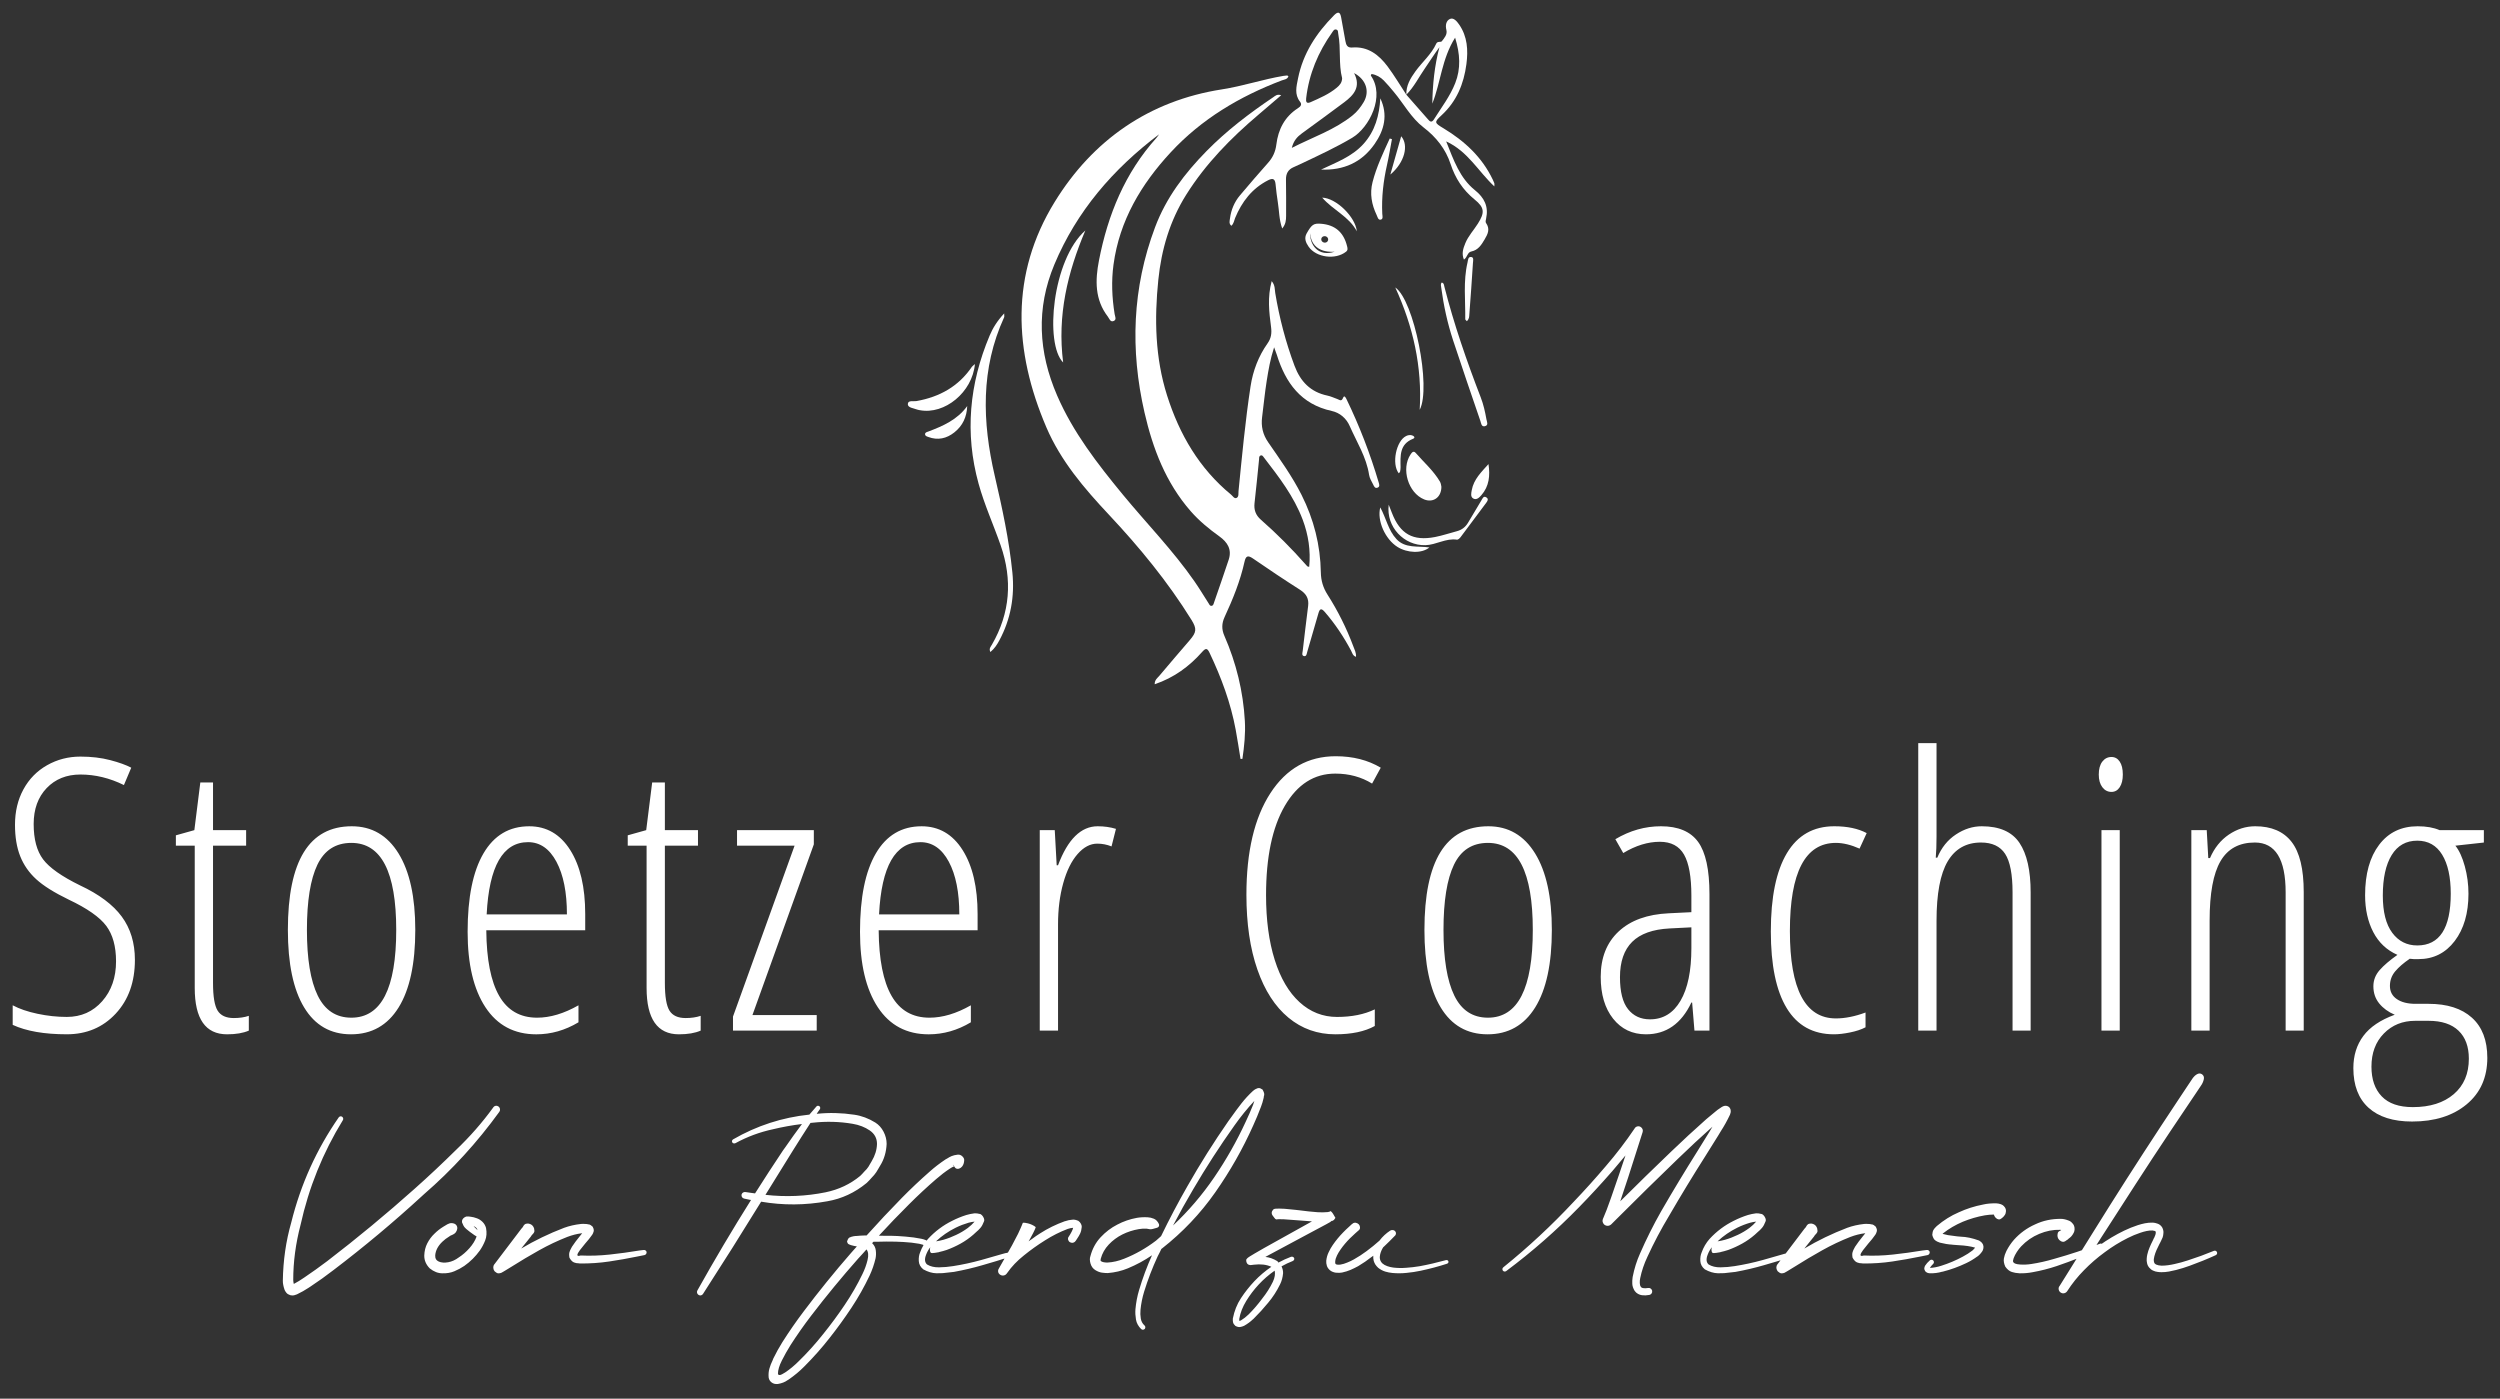 <?xml version="1.0" encoding="utf-8"?>
<!-- Generator: Adobe Illustrator 16.0.3, SVG Export Plug-In . SVG Version: 6.00 Build 0)  -->
<!DOCTYPE svg PUBLIC "-//W3C//DTD SVG 1.1//EN" "http://www.w3.org/Graphics/SVG/1.1/DTD/svg11.dtd">
<svg version="1.1" id="Ebene_1" xmlns="http://www.w3.org/2000/svg" xmlns:xlink="http://www.w3.org/1999/xlink" x="0px" y="0px"
	 width="500px" height="279.729px" viewBox="0 0 500 279.729" enable-background="new 0 0 500 279.729" xml:space="preserve">
<rect x="0" y="0" width="500" height="279.729" fill="#333333" stroke="none"/>
<g>
	<path fill="#FFFFFF" d="M99.118,221.162c-0.199,0.038-0.358,0.144-0.475,0.321l-0.022,0.045c-2.184,3.009-4.655,5.828-7.415,8.455
		c-2.686,2.655-5.445,5.245-8.278,7.767c-5.652,5.048-11.48,9.873-17.485,14.477c-1.505,1.137-3.032,2.229-4.582,3.274
		c-0.724,0.504-1.424,0.931-2.103,1.286c-0.06-0.237-0.096-0.495-0.111-0.774c0-3.63,0.487-7.305,1.461-11.023
		c1.652-7.481,4.471-14.46,8.455-20.938c0.073-0.118,0.099-0.241,0.077-0.365c-0.022-0.126-0.084-0.233-0.188-0.321
		c-0.118-0.088-0.244-0.122-0.376-0.101c-0.133,0.022-0.243,0.093-0.332,0.212c-4.442,6.402-7.607,13.412-9.495,21.026
		c-1.062,3.719-1.623,7.605-1.682,11.663c0,0.516,0.111,1.101,0.332,1.748c0.015,0.045,0.037,0.097,0.066,0.155
		c0.073,0.162,0.188,0.335,0.343,0.521c0.155,0.185,0.41,0.334,0.764,0.453c0.294,0.059,0.538,0.066,0.73,0.021
		c0.191-0.043,0.346-0.094,0.464-0.152c0.044-0.017,0.089-0.03,0.133-0.047c0.855-0.411,1.616-0.839,2.28-1.282
		c0.118-0.075,0.244-0.156,0.376-0.245c1.608-1.062,3.165-2.176,4.67-3.34c6.094-4.634,11.952-9.532,17.574-14.696
		c0.162-0.148,0.332-0.304,0.509-0.465c5.606-4.855,10.631-10.351,15.073-16.49c0.118-0.177,0.158-0.365,0.121-0.564
		c-0.036-0.199-0.143-0.367-0.32-0.499l0,0C99.506,221.166,99.317,221.126,99.118,221.162L99.118,221.162z M96.473,244.347
		c-0.354-0.338-0.738-0.575-1.151-0.707c-0.398-0.148-0.782-0.244-1.151-0.287c-0.074-0.017-0.141-0.022-0.199-0.022
		c-0.06-0.016-0.122-0.025-0.188-0.034c-0.066-0.008-0.159-0.004-0.276,0.011c-0.03-0.029-0.107-0.029-0.233,0
		c-0.125,0.029-0.262,0.093-0.409,0.188c-0.148,0.097-0.27,0.226-0.366,0.387c-0.096,0.164-0.129,0.354-0.099,0.576
		c0.177,0.485,0.365,0.837,0.564,1.052c0.199,0.213,0.402,0.395,0.609,0.542c0.147,0.103,0.294,0.221,0.443,0.354l0.863,0.619
		l0.442,0.267c-0.281,0.796-0.752,1.57-1.417,2.323s-1.388,1.38-2.169,1.882c-0.664,0.5-1.365,0.818-2.103,0.952
		c-0.738,0.132-1.362,0.086-1.871-0.134c-0.509-0.221-0.749-0.635-0.719-1.24c0.073-0.974,0.546-1.88,1.417-2.722
		c0.413-0.397,0.878-0.753,1.395-1.062c0.162-0.135,0.339-0.229,0.531-0.288c0.177-0.075,0.35-0.17,0.52-0.288
		s0.314-0.31,0.432-0.575l0.044-0.135c0.014-0.014,0.022-0.035,0.022-0.064c0.088-0.267,0.073-0.517-0.044-0.753
		c-0.119-0.236-0.31-0.397-0.576-0.486c-0.34-0.103-0.646-0.106-0.919-0.013c-0.273,0.098-0.527,0.226-0.763,0.389
		c-0.148,0.089-0.295,0.178-0.443,0.266c-0.649,0.398-1.247,0.869-1.792,1.416c-0.561,0.532-1.03,1.162-1.406,1.894
		c-0.376,0.729-0.578,1.545-0.608,2.443c-0.016,0.976,0.354,1.839,1.106,2.59c0.812,0.65,1.652,0.976,2.523,0.976
		c0.87,0.028,1.667-0.108,2.39-0.41c0.723-0.303,1.387-0.66,1.992-1.073c1.209-0.855,2.242-1.881,3.099-3.077
		c0.413-0.589,0.767-1.254,1.063-1.993c0.294-0.736,0.354-1.578,0.177-2.521l0,0C97.071,245.1,96.828,244.686,96.473,244.347
		L96.473,244.347z M96.142,246.561h-0.022H96.142L96.142,246.561z M95.5,246.03l-0.598-0.6c-0.044-0.043-0.088-0.095-0.133-0.153
		c-0.03-0.016-0.052-0.037-0.066-0.067l0,0C95.16,245.403,95.425,245.675,95.5,246.03L95.5,246.03L95.5,246.03z M127.858,250.102
		c-1.963,0.325-3.933,0.596-5.91,0.809c-1.978,0.215-3.911,0.275-5.799,0.187c-0.473,0.135-0.698,0.094-0.676-0.12
		c0.022-0.215,0.192-0.532,0.509-0.952c0.317-0.421,0.675-0.867,1.074-1.34c0.266-0.294,0.509-0.582,0.73-0.862l0.531-0.709
		c0.103-0.118,0.199-0.271,0.288-0.464c0.015-0.044,0.029-0.089,0.044-0.133c0.059-0.104,0.095-0.248,0.111-0.432
		c0.014-0.185-0.06-0.431-0.221-0.741c-0.163-0.147-0.296-0.256-0.398-0.321c-0.104-0.066-0.189-0.107-0.255-0.122
		c-0.066-0.014-0.114-0.021-0.143-0.021c-0.03,0-0.056,0-0.078,0s-0.041-0.008-0.055-0.023c-0.177-0.044-0.348-0.064-0.509-0.064
		c-0.325-0.03-0.635-0.03-0.93,0c-1.195,0.132-2.317,0.39-3.364,0.773c-3.01,1.151-5.865,2.531-8.565,4.139l0.93-1.15l0.996-1.24
		c0.088-0.161,0.191-0.301,0.31-0.419c0.133-0.118,0.244-0.258,0.332-0.422c0.088-0.161,0.095-0.391,0.022-0.686v-0.044
		c-0.177-0.62-0.591-0.968-1.239-1.04c-0.295,0-0.513,0.059-0.653,0.177c-0.141,0.119-0.248,0.258-0.32,0.42
		c-0.089,0.163-0.199,0.303-0.332,0.42l-0.974,1.285l-1.948,2.567l-1.948,2.566l-0.487,0.643l-0.044,0.043
		c0.03-0.027,0.037-0.036,0.022-0.021c-0.015,0.016-0.041,0.049-0.078,0.101c-0.037,0.051-0.073,0.122-0.111,0.209
		c-0.036,0.088-0.059,0.193-0.066,0.312c-0.006,0.118,0.008,0.246,0.044,0.386c0.038,0.141,0.115,0.292,0.233,0.453
		c0.133,0.118,0.244,0.203,0.332,0.257c0.088,0.051,0.163,0.089,0.221,0.11s0.103,0.033,0.133,0.033s0.051,0,0.066,0
		c0.015-0.016,0.026-0.023,0.033-0.023c0.008,0,0.012,0.008,0.012,0.023c0.074,0,0.151-0.008,0.232-0.023
		c0.082-0.014,0.155-0.031,0.221-0.056c0.066-0.021,0.115-0.039,0.145-0.055c0.03-0.015,0.037-0.022,0.022-0.022l0.244-0.132
		l0.376-0.222l1.373-0.841c1.799-1.136,3.622-2.221,5.467-3.253c1.844-1.033,3.725-1.926,5.644-2.679
		c0.974-0.368,1.932-0.612,2.877-0.73c0.014,0,0.029,0,0.044,0c0.029,0,0.051,0,0.066,0l-0.044,0.045
		c-0.163,0.22-0.34,0.441-0.531,0.664c-0.502,0.605-0.989,1.262-1.461,1.969c-0.044,0.118-0.104,0.229-0.177,0.331
		c-0.133,0.224-0.243,0.478-0.332,0.765c-0.088,0.288-0.088,0.66,0,1.117c0.28,0.503,0.583,0.816,0.908,0.94
		c0.324,0.126,0.612,0.181,0.863,0.168c0.133,0.013,0.243,0.029,0.332,0.043c2.006,0.016,3.95-0.118,5.832-0.398
		c1.881-0.279,3.759-0.612,5.633-0.995c0.472-0.104,0.952-0.201,1.438-0.288c0.133-0.029,0.24-0.104,0.321-0.222
		c0.081-0.118,0.114-0.25,0.1-0.398c-0.03-0.132-0.104-0.241-0.222-0.321c-0.118-0.081-0.251-0.106-0.398-0.077l0,0
		C128.418,250.021,128.138,250.059,127.858,250.102L127.858,250.102L127.858,250.102z M100.623,254.231
		c-0.007,0.006,0.004-0.004,0.034-0.034l0.022-0.022l0,0C100.649,254.205,100.63,254.223,100.623,254.231L100.623,254.231z
		 M170.863,222.944c-2.539-0.383-5.046-0.442-7.525-0.178c0.089-0.132,0.177-0.264,0.266-0.397c0.103-0.162,0.214-0.317,0.332-0.466
		l0.022-0.043c0.073-0.102,0.103-0.207,0.088-0.309c-0.016-0.103-0.06-0.199-0.133-0.288c-0.104-0.075-0.211-0.111-0.321-0.111
		c-0.111,0-0.21,0.043-0.298,0.132c-0.487,0.546-0.959,1.092-1.417,1.638c-5.431,0.562-10.521,2.213-15.272,4.959
		c-0.104,0.073-0.17,0.166-0.199,0.275c-0.03,0.11-0.016,0.219,0.044,0.321c0.073,0.103,0.166,0.169,0.276,0.199
		s0.225,0.016,0.344-0.043h0.022c2.346-1.285,4.854-2.215,7.525-2.789c1.903-0.457,3.829-0.804,5.777-1.041
		c-1.137,1.52-2.243,3.06-3.32,4.626c-0.148,0.207-0.303,0.419-0.465,0.642c-1.903,2.848-3.77,5.717-5.6,8.608
		c-0.221-0.029-0.443-0.06-0.664-0.088c-0.414-0.044-0.819-0.104-1.217-0.179h-0.044c-0.177-0.028-0.34,0.004-0.487,0.102
		c-0.148,0.096-0.243,0.231-0.288,0.41c-0.03,0.191,0.003,0.36,0.099,0.508c0.096,0.148,0.24,0.244,0.432,0.288
		c0.383,0.088,0.767,0.169,1.151,0.244c0.073,0.014,0.147,0.021,0.221,0.021c-3.734,5.946-7.312,11.98-10.734,18.104
		c-0.089,0.164-0.111,0.325-0.066,0.486c0.044,0.164,0.139,0.296,0.288,0.4c0.162,0.103,0.328,0.137,0.498,0.099
		c0.169-0.037,0.306-0.137,0.41-0.3l5.888-9.229l5.732-9.209c4.397,0.754,8.816,0.724,13.258-0.087
		c2.877-0.502,5.481-1.713,7.813-3.63c0.369-0.339,0.715-0.701,1.041-1.086c0.162-0.175,0.324-0.352,0.487-0.53
		c0.31-0.369,0.582-0.774,0.819-1.217c0.118-0.221,0.244-0.436,0.376-0.641c0.797-1.269,1.232-2.723,1.306-4.361
		c0-0.842-0.203-1.651-0.609-2.434c-0.406-0.782-0.956-1.395-1.648-1.837l0,0C173.711,223.675,172.309,223.151,170.863,222.944
		L170.863,222.944L170.863,222.944z M173.984,232.838c-0.177,0.354-0.392,0.679-0.642,0.973c-0.177,0.178-0.347,0.355-0.509,0.532
		c-0.251,0.295-0.517,0.576-0.797,0.842c-1.978,1.637-4.287,2.729-6.928,3.276c-3.925,0.796-7.932,0.965-12.019,0.508l4.936-7.968
		c0.192-0.31,0.383-0.619,0.576-0.928c1.151-1.845,2.316-3.675,3.497-5.49c0.088,0,0.169-0.007,0.244-0.022
		c0.088-0.014,0.169-0.022,0.243-0.022c2.715-0.295,5.363-0.22,7.946,0.222c1.313,0.222,2.453,0.664,3.419,1.328
		c0.966,0.664,1.45,1.565,1.45,2.7c-0.03,1.167-0.384,2.317-1.063,3.453l0,0C174.22,232.434,174.102,232.633,173.984,232.838
		L173.984,232.838L173.984,232.838z M192.454,231.255c-0.273-0.258-0.586-0.365-0.94-0.32c-0.487,0.06-0.885,0.154-1.195,0.288
		c-0.31,0.132-0.583,0.28-0.819,0.441c-0.133,0.075-0.266,0.148-0.398,0.221c-1.151,0.769-2.207,1.581-3.165,2.437
		c-1.933,1.696-3.785,3.445-5.555,5.244c-2.42,2.465-4.774,4.975-7.061,7.527c-0.06,0-0.119,0-0.177,0c-0.074,0-0.148,0-0.221,0
		c-0.547,0.014-1.114,0.051-1.705,0.109c-0.06,0-0.11,0-0.155,0c-0.221,0.015-0.509,0.073-0.863,0.178
		c-0.03,0.029-0.074,0.052-0.133,0.064c-0.044,0-0.106,0.024-0.188,0.067c-0.081,0.046-0.162,0.13-0.244,0.255
		c-0.081,0.126-0.159,0.313-0.231,0.565c0.044,0.132,0.084,0.232,0.121,0.298c0.038,0.066,0.07,0.11,0.1,0.133
		s0.052,0.04,0.066,0.057c0.03,0,0.052,0.004,0.066,0.009c0.014,0.008,0.022,0.02,0.022,0.034c0.163,0.075,0.31,0.134,0.443,0.177
		h0.022c0.354,0.105,0.73,0.186,1.129,0.245c-0.177,0.206-0.362,0.411-0.553,0.618c-0.222,0.25-0.443,0.503-0.664,0.753
		c-3.292,3.777-6.433,7.659-9.429,11.642c-1.505,1.993-2.921,4.036-4.25,6.131c-0.664,1.063-1.269,2.155-1.815,3.276
		c-0.044,0.132-0.096,0.267-0.155,0.398c-0.251,0.502-0.457,1.032-0.62,1.594c-0.163,0.56-0.214,1.165-0.155,1.815
		c0.059,0.398,0.258,0.726,0.597,0.983c0.339,0.258,0.759,0.359,1.262,0.3c0.767-0.132,1.395-0.377,1.881-0.731
		c0.103-0.059,0.199-0.119,0.288-0.176c1.151-0.798,2.177-1.653,3.077-2.568c1.83-1.83,3.519-3.731,5.069-5.711
		c1.549-1.961,3.01-3.979,4.382-6.052c1.372-2.073,2.582-4.219,3.63-6.432c0.516-1.105,0.914-2.257,1.195-3.453
		c0.103-0.516,0.118-1.054,0.044-1.613c-0.074-0.563-0.317-1.033-0.73-1.418c0.044-0.045,0.081-0.088,0.111-0.132
		c0.044-0.045,0.095-0.096,0.155-0.155c0.191,0,0.391,0,0.598,0c1.284-0.046,2.567-0.052,3.851-0.021
		c1.077,0.03,2.132,0.095,3.165,0.199c0.531,0.059,1.041,0.132,1.527,0.221c0.25,0.045,0.479,0.104,0.686,0.177
		c0.044,0,0.081,0.013,0.111,0.033c0.029,0.022,0.051,0.04,0.066,0.057c-0.03,0.16,0.007,0.287,0.11,0.376
		c0.103,0.073,0.222,0.093,0.354,0.055c0.133-0.037,0.25-0.114,0.354-0.231c0.133-0.148,0.202-0.297,0.21-0.444
		c0.007-0.146-0.015-0.272-0.066-0.376c-0.052-0.103-0.099-0.162-0.144-0.176c-0.133-0.089-0.251-0.155-0.354-0.201
		c-0.03-0.014-0.052-0.021-0.066-0.021c-0.266-0.103-0.531-0.184-0.797-0.242c-0.517-0.105-1.041-0.193-1.571-0.267
		c-1.078-0.132-2.155-0.229-3.231-0.288c-0.857-0.045-1.727-0.059-2.612-0.045c-0.37,0-0.738-0.006-1.107-0.021
		c1.962-2.138,3.977-4.233,6.042-6.285c1.755-1.756,3.556-3.432,5.4-5.026c0.93-0.809,1.859-1.52,2.789-2.124
		c0.117-0.09,0.24-0.162,0.365-0.222c0.125-0.059,0.233-0.109,0.321-0.156c0.088-0.043,0.14-0.064,0.155-0.064v0.021
		c0.015,0.015,0.029,0.038,0.044,0.067l0.111,0.175c0.059,0.075,0.133,0.134,0.221,0.178c0.191,0.088,0.401,0.092,0.63,0.011
		c0.229-0.081,0.424-0.225,0.587-0.432c0.25-0.325,0.383-0.737,0.398-1.239l0,0l0,0
		C192.856,231.775,192.727,231.513,192.454,231.255L192.454,231.255z M170.664,247.646h0.022H170.664L170.664,247.646z
		 M168.948,260.969c-1.35,2.007-2.792,3.963-4.327,5.866c-1.52,1.918-3.15,3.726-4.891,5.423c-0.871,0.869-1.771,1.616-2.7,2.234
		c-0.207,0.132-0.417,0.255-0.631,0.365c-0.214,0.112-0.373,0.159-0.476,0.145c-0.074,0.015-0.141,0.004-0.199-0.032
		c-0.059-0.037-0.103-0.116-0.133-0.232c0-0.724,0.262-1.606,0.785-2.645c0.524-1.041,1.096-2.056,1.716-3.046
		c1.284-2.006,2.67-3.982,4.161-5.93c2.98-3.896,6.109-7.696,9.385-11.399c0.324-0.369,0.648-0.723,0.974-1.063
		c0.236-0.266,0.465-0.523,0.686-0.773c0.369,0.47,0.439,1.184,0.21,2.136c-0.229,0.95-0.572,1.892-1.029,2.819l0,0
		C171.476,256.919,170.298,258.963,168.948,260.969L168.948,260.969z M190.695,233.026c0.029,0.038,0.059,0.084,0.088,0.145
		c0,0.013,0.007,0.021,0.022,0.021c-0.044-0.03-0.089-0.059-0.133-0.088c-0.044-0.03-0.074-0.059-0.089-0.089
		c-0.015-0.03-0.007-0.043,0.022-0.043l0,0C190.635,232.972,190.665,232.989,190.695,233.026L190.695,233.026z M201.783,250.512
		c-0.102-0.008-0.185-0.004-0.243,0.01c-0.059,0.017-0.111,0.031-0.155,0.045c-0.03,0.015-0.063,0.026-0.101,0.034
		c-0.036,0.008-0.084,0.009-0.144,0.009l-0.729,0.199l-1.395,0.4l-2.788,0.796c-1.859,0.517-3.734,0.923-5.622,1.219
		c-0.916,0.148-1.849,0.229-2.8,0.242c-0.952,0.016-1.752-0.177-2.401-0.575c-0.472-0.428-0.531-1.085-0.177-1.969
		c0.191-0.517,0.465-1.004,0.819-1.463v0.045c-0.074,0.222-0.088,0.449-0.044,0.687c0.029,0.148,0.069,0.25,0.122,0.31
		c0.052,0.059,0.106,0.093,0.167,0.101c0.059,0.008,0.11,0.009,0.155,0.009c0.029,0,0.051,0,0.066,0
		c0.162-0.013,0.316-0.028,0.465-0.043c0.28-0.028,0.545-0.072,0.797-0.132c0.014,0,0.022-0.008,0.022-0.023
		c0.531-0.118,1.04-0.259,1.527-0.42c0.974-0.354,1.91-0.782,2.811-1.283c0.9-0.502,1.741-1.092,2.523-1.771
		c0.191-0.191,0.383-0.368,0.575-0.53c0.295-0.236,0.579-0.513,0.852-0.831c0.273-0.315,0.513-0.756,0.72-1.316
		c0.073-0.191,0.063-0.402-0.034-0.632c-0.096-0.228-0.225-0.427-0.387-0.597c-0.163-0.169-0.326-0.254-0.487-0.254
		c-0.369-0.103-0.679-0.141-0.93-0.11c-0.03,0-0.066,0-0.11,0c-0.561,0.073-1.092,0.183-1.594,0.331
		c-0.974,0.31-1.911,0.693-2.811,1.15c-1.83,0.901-3.446,2.11-4.847,3.63c-0.694,0.784-1.225,1.69-1.593,2.723
		c-0.207,0.487-0.292,1.056-0.255,1.704c0.038,0.65,0.336,1.203,0.897,1.66c0.9,0.502,1.773,0.765,2.623,0.786
		c0.849,0.021,1.686-0.033,2.513-0.165c0.338-0.046,0.67-0.081,0.996-0.111c1.948-0.354,3.858-0.803,5.733-1.35l2.788-0.82
		l1.396-0.442l0.686-0.176c0.013-0.03,0.047-0.05,0.1-0.057c0.051-0.006,0.107-0.01,0.166-0.01c0.06-0.017,0.107-0.026,0.144-0.034
		c0.035-0.009,0.051-0.019,0.043-0.033c-0.009-0.014-0.056-0.036-0.145-0.067c0.119,0.075,0.241,0.097,0.367,0.067
		c0.125-0.03,0.231-0.095,0.32-0.199c0.075-0.119,0.096-0.241,0.066-0.365c-0.029-0.126-0.096-0.232-0.198-0.321l0,0
		C202.042,250.538,201.886,250.52,201.783,250.512L201.783,250.512z M193.705,244.546c0.427-0.118,0.833-0.191,1.217-0.221
		c-0.163,0.191-0.37,0.406-0.62,0.643c-0.251,0.234-0.495,0.441-0.73,0.619c-0.738,0.545-1.521,1.011-2.346,1.395
		c-0.827,0.398-1.675,0.725-2.545,0.975c-0.443,0.118-0.878,0.212-1.306,0.287c-0.03,0-0.06,0-0.089,0
		c-0.03,0-0.06,0.008-0.088,0.021c1.166-1.091,2.479-1.998,3.94-2.722l0,0C191.979,245.13,192.834,244.799,193.705,244.546
		L193.705,244.546L193.705,244.546z M214.532,243.928c-0.562,0.043-1.062,0.147-1.506,0.309c-0.014,0-0.03,0-0.043,0
		c-1.801,0.65-3.453,1.461-4.958,2.434c-0.53,0.325-1.048,0.681-1.548,1.063c-0.25,0.178-0.503,0.355-0.754,0.532
		c0.045-0.059,0.081-0.126,0.111-0.198c0.045-0.073,0.088-0.148,0.134-0.222l0.664-1.239l0.31-0.643l0.132-0.331
		c0.017-0.016,0.022-0.03,0.022-0.045c0.029-0.03,0.045-0.063,0.045-0.099c0-0.037-0.026-0.083-0.077-0.135
		c-0.053-0.051-0.145-0.113-0.278-0.187c-0.487-0.296-1.025-0.487-1.616-0.575l-0.111-0.024c-0.162-0.027-0.28-0.039-0.352-0.031
		c-0.075,0.006-0.122,0.021-0.144,0.044c-0.024,0.021-0.034,0.047-0.034,0.076c-0.016,0.016-0.021,0.029-0.021,0.046l-0.112,0.287
		l-0.243,0.575l-0.532,1.173l-1.216,2.324c-0.886,1.52-1.755,3.055-2.613,4.604v0.021l-0.022,0.023
		c-0.132,0.207-0.179,0.42-0.144,0.641c0.038,0.223,0.151,0.406,0.343,0.554c0.223,0.162,0.457,0.229,0.709,0.199
		c0.25-0.029,0.458-0.141,0.619-0.331l0.089-0.11c0.013-0.016,0.021-0.03,0.021-0.045c0.017-0.014,0.03-0.03,0.045-0.044
		c0.869-1.256,1.985-2.42,3.341-3.498c1.328-1.076,2.723-2.073,4.184-2.987c1.475-0.944,2.995-1.711,4.56-2.302
		c0.397-0.132,0.751-0.207,1.062-0.222h0.022c-0.03,0.191-0.13,0.454-0.299,0.787c-0.169,0.331-0.357,0.652-0.564,0.961
		l-0.022,0.046c-0.015,0.014-0.029,0.029-0.045,0.043c-0.102,0.191-0.123,0.391-0.055,0.598s0.196,0.363,0.388,0.465
		c0.221,0.104,0.434,0.126,0.641,0.067c0.207-0.06,0.369-0.186,0.487-0.376c0.104-0.179,0.215-0.348,0.333-0.51
		c0.207-0.295,0.391-0.616,0.555-0.963c0.161-0.348,0.264-0.778,0.309-1.295c0.014-0.178-0.038-0.385-0.156-0.619
		c-0.118-0.236-0.295-0.435-0.53-0.599l0,0l0,0C215.218,243.979,214.841,243.897,214.532,243.928L214.532,243.928L214.532,243.928z
		 M251.749,217.611c-0.199,0.014-0.35,0.059-0.453,0.132c-0.059,0.03-0.11,0.051-0.156,0.066c-0.177,0.09-0.309,0.178-0.397,0.267
		c-0.045,0.03-0.089,0.059-0.132,0.089c-0.872,0.81-1.647,1.651-2.326,2.523c-0.678,0.871-1.335,1.755-1.969,2.654
		c-0.207,0.295-0.422,0.592-0.643,0.887c-2.92,4.203-5.644,8.528-8.167,12.97c-1.874,3.275-3.638,6.617-5.289,10.025
		c-0.162,0.134-0.317,0.274-0.466,0.421c-0.177,0.162-0.361,0.324-0.553,0.487c-1.977,1.504-4.094,2.708-6.352,3.606
		c-1.136,0.457-2.257,0.715-3.364,0.775c-0.264,0-0.508-0.022-0.729-0.065c-0.223-0.046-0.384-0.104-0.487-0.178
		c-0.016,0-0.029-0.008-0.045-0.023c-0.043-0.027-0.072-0.058-0.088-0.087c-0.014-0.03-0.021-0.075-0.021-0.134
		c0-0.06,0.014-0.154,0.043-0.288c0.282-1.047,0.807-1.984,1.582-2.811c0.774-0.826,1.687-1.505,2.734-2.035
		c1.048-0.517,2.14-0.871,3.276-1.063c0.561-0.105,1.099-0.134,1.616-0.089c0.237,0.059,0.447,0.095,0.63,0.111
		c0.186,0.013,0.381-0.009,0.588-0.067l0.863-0.243c0.013-0.015,0.029-0.023,0.043-0.023c0.147-0.058,0.249-0.149,0.299-0.275
		c0.051-0.126,0.055-0.263,0.012-0.41c-0.252-0.547-0.591-0.906-1.018-1.085c-0.428-0.177-0.834-0.271-1.218-0.287
		c-0.767-0.045-1.499-0.008-2.189,0.11c-1.388,0.252-2.694,0.702-3.918,1.351c-1.24,0.634-2.351,1.479-3.331,2.534
		c-0.981,1.054-1.664,2.321-2.048,3.796c-0.148,0.413-0.136,0.908,0.034,1.483s0.497,1.01,0.983,1.305
		c0.444,0.267,0.867,0.428,1.273,0.487c0.406,0.059,0.8,0.089,1.185,0.089c1.446-0.118,2.789-0.437,4.028-0.952
		c1.711-0.707,3.319-1.579,4.824-2.611c-1.016,2.258-1.879,4.582-2.589,6.973c-0.369,1.239-0.613,2.523-0.729,3.852
		c-0.046,0.648-0.009,1.328,0.109,2.035c0.119,0.708,0.472,1.35,1.063,1.926h0.022c0.102,0.088,0.216,0.124,0.342,0.11
		s0.241-0.073,0.343-0.177c0.075-0.104,0.107-0.222,0.101-0.354c-0.008-0.134-0.063-0.244-0.167-0.333l-0.022-0.021
		c-0.384-0.339-0.623-0.795-0.719-1.362c-0.097-0.567-0.114-1.154-0.056-1.76c0.118-1.21,0.363-2.421,0.731-3.628
		c0.737-2.391,1.638-4.737,2.7-7.04c0.132-0.279,0.271-0.552,0.419-0.817c0.119-0.224,0.229-0.451,0.333-0.687
		c0.015,0,0.03-0.008,0.043-0.023c0.03-0.014,0.051-0.029,0.067-0.044c4.13-3.246,7.684-6.99,10.656-11.233
		c2.975-4.241,5.509-8.708,7.604-13.402c0.532-1.164,1.025-2.353,1.482-3.563c0.016-0.029,0.029-0.064,0.045-0.109
		c0.22-0.56,0.406-1.173,0.553-1.837c0-0.118,0.015-0.228,0.043-0.331c0.06-0.118,0.081-0.274,0.067-0.465
		c-0.016-0.191-0.126-0.473-0.333-0.842l0,0l0,0C252.202,217.7,251.948,217.595,251.749,217.611L251.749,217.611z M249.125,224.383
		c-1.785,3.867-3.88,7.562-6.285,11.09c-2.406,3.525-5.149,6.736-8.233,9.627c1.283-2.449,2.627-4.861,4.028-7.236
		c2.567-4.384,5.318-8.641,8.255-12.771c1.24-1.756,2.568-3.394,3.983-4.914c-0.043,0.118-0.081,0.229-0.111,0.331
		c-0.029,0.133-0.072,0.274-0.132,0.42l0,0C250.175,222.081,249.672,223.232,249.125,224.383L249.125,224.383L249.125,224.383z
		 M265.868,242.422c0-0.014,0-0.026,0-0.034c0-0.006,0-0.018,0-0.033l-0.064,0.023h-0.089l-0.223,0.044
		c-0.619,0.059-1.283,0.067-1.99,0.021c-1.167-0.088-2.356-0.213-3.563-0.376c-0.252-0.027-0.503-0.057-0.753-0.087l-2.259-0.222
		c-0.384-0.03-0.782-0.044-1.194-0.044c-0.104,0.014-0.207,0.021-0.309,0.021c-0.178-0.014-0.355,0-0.532,0.043
		c-0.178,0.046-0.331,0.193-0.466,0.444c-0.132,0.279-0.11,0.562,0.067,0.842l0.398,0.53c0.118,0.162,0.224,0.254,0.321,0.277
		c0.094,0.021,0.187,0.018,0.275-0.012c0.088-0.014,0.186-0.022,0.288-0.022c0.325,0,0.665,0.009,1.019,0.022l2.125,0.155
		c1.135,0.103,2.294,0.191,3.474,0.264l-1.992,1.108l-7.592,4.228l-1.88,1.084l-0.952,0.575l-0.266,0.178
		c-0.015,0-0.022,0.008-0.022,0.021c-0.015,0-0.041,0.017-0.077,0.047c-0.038,0.028-0.079,0.066-0.123,0.109l-0.088,0.089
		l-0.067,0.088c-0.029-0.015-0.055,0.03-0.076,0.133c-0.022,0.104-0.018,0.229,0.01,0.377c0.032,0.147,0.089,0.283,0.177,0.409
		s0.223,0.211,0.398,0.255c0.045,0,0.086,0.004,0.122,0.011c0.038,0.009,0.066,0.011,0.088,0.011c0.022,0,0.045,0.004,0.067,0.012
		c0.021,0.008,0.038,0.012,0.043,0.012c0.008,0,0.016,0,0.023,0c0.006,0,0.019-0.008,0.032-0.023h0.024h0.021l0.53-0.065
		c1.358-0.163,2.517-0.022,3.477,0.42c-1.239,0.842-2.369,1.8-3.388,2.877c-1.002,1.063-1.899,2.196-2.688,3.398
		c-0.791,1.202-1.333,2.564-1.628,4.084c0,0.059,0,0.124,0,0.198c-0.014,0.178,0.004,0.372,0.055,0.588
		c0.054,0.213,0.203,0.437,0.457,0.674c0.352,0.191,0.669,0.267,0.952,0.221c0.28-0.044,0.508-0.11,0.685-0.199
		c0.043-0.014,0.081-0.029,0.111-0.043c0.678-0.385,1.261-0.813,1.749-1.285c0.045-0.044,0.088-0.081,0.132-0.11
		c1.048-1.033,2.021-2.104,2.922-3.208c0.931-1.108,1.719-2.324,2.369-3.652c0.339-0.665,0.544-1.417,0.619-2.259
		c0.014-0.441-0.088-0.898-0.31-1.372c0.722-0.412,1.468-0.766,2.235-1.063c0.132-0.059,0.224-0.144,0.275-0.254
		c0.054-0.11,0.056-0.224,0.012-0.343c-0.06-0.118-0.148-0.199-0.267-0.244c-0.118-0.043-0.242-0.043-0.376,0
		c-0.871,0.325-1.703,0.709-2.501,1.151c-0.03-0.03-0.059-0.073-0.089-0.132c-0.03-0.06-0.073-0.111-0.132-0.156
		c-0.797-0.487-1.594-0.767-2.39-0.842l0.642-0.353l7.635-4.096l3.851-2.058l0.952-0.532l0.554-0.31l0.021-0.021v-0.023v0.023v0.021
		c0.016-0.014,0.026-0.025,0.034-0.033s0.017-0.018,0.034-0.033c0.013-0.015,0.029-0.033,0.043-0.056
		c0.016-0.021,0.034-0.047,0.057-0.077c0.022-0.028,0.047-0.066,0.077-0.109c0.03-0.046,0.067-0.097,0.111-0.156
		c-0.191-0.354-0.355-0.63-0.487-0.829s-0.245-0.335-0.333-0.41c-0.086-0.073-0.162-0.106-0.22-0.1
		c-0.06,0.009-0.099,0.034-0.124,0.077C265.902,242.354,265.884,242.392,265.868,242.422L265.868,242.422L265.868,242.422
		L265.868,242.422z M252.433,259.729c-0.826,1.121-1.726,2.169-2.7,3.144c-0.5,0.486-1.008,0.885-1.527,1.195
		c-0.146,0.073-0.25,0.111-0.31,0.111c-0.029,0.014-0.047,0.021-0.055,0.021c-0.007,0,0.012,0.009,0.055,0.022c0,0.03,0,0.03,0,0
		c-0.014-0.029-0.029-0.085-0.043-0.165c-0.015-0.081-0.015-0.174,0-0.276c0.207-1.21,0.671-2.406,1.394-3.587
		c0.724-1.181,1.549-2.271,2.48-3.275c0.959-1.033,2.027-1.963,3.208-2.789c0.147,0.648,0.03,1.388-0.353,2.214l0,0
		C254.02,257.508,253.304,258.638,252.433,259.729L252.433,259.729L252.433,259.729z M250,251.43h0.021H250L250,251.43z
		 M265.516,242.532l-0.024,0.023L265.516,242.532v0.023V242.532L265.516,242.532z M266.135,244.215l0.155-0.021l0.089-0.023h0.021
		c-0.03,0.045-0.067,0.078-0.111,0.101c-0.045,0.021-0.109,0.004-0.198-0.056l0,0H266.135L266.135,244.215z M266.422,244.071
		c0,0.007-0.009,0.025-0.022,0.056l0,0l0,0C266.414,244.08,266.422,244.063,266.422,244.071L266.422,244.071z M289.497,252.049
		c-0.097-0.044-0.203-0.052-0.321-0.021c-0.871,0.236-1.742,0.457-2.611,0.664c-0.885,0.207-1.771,0.393-2.657,0.554
		c-0.885,0.147-1.77,0.251-2.656,0.31c-0.885,0.075-1.756,0.06-2.611-0.044c-0.428-0.059-0.826-0.155-1.194-0.287
		c-0.384-0.134-0.701-0.311-0.952-0.532c-0.25-0.237-0.413-0.508-0.486-0.818c-0.075-0.311-0.067-0.642,0.021-0.997
		c0.119-0.5,0.325-0.981,0.621-1.438c0.014-0.015,0.027-0.029,0.043-0.043c0.014-0.017,0.038-0.03,0.066-0.045
		c0.768-0.722,1.512-1.461,2.235-2.214h0.021c0.104-0.132,0.164-0.272,0.178-0.42s-0.029-0.296-0.133-0.443
		c-0.117-0.148-0.272-0.234-0.464-0.267c-0.194-0.026-0.377,0.008-0.554,0.113c-0.826,0.545-1.528,1.193-2.104,1.947v0.021
		c-0.841,0.752-1.718,1.468-2.633,2.146c-0.812,0.607-1.653,1.151-2.524,1.64c-0.442,0.251-0.893,0.463-1.35,0.642
		c-0.442,0.192-0.885,0.325-1.326,0.398c-0.207,0.028-0.4,0.036-0.575,0.022c-0.164-0.016-0.274-0.045-0.333-0.088
		c-0.03-0.016-0.06-0.038-0.09-0.067c-0.013-0.029-0.029-0.066-0.043-0.11c-0.029-0.089-0.038-0.221-0.021-0.398
		c0.027-0.368,0.146-0.761,0.353-1.175c0.191-0.397,0.428-0.796,0.71-1.194c0.544-0.782,1.172-1.527,1.879-2.234
		c0.355-0.355,0.716-0.693,1.084-1.019c0.192-0.178,0.384-0.348,0.576-0.509c0.03-0.029,0.059-0.052,0.088-0.067
		c0.059-0.06,0.119-0.124,0.177-0.199c0.075-0.102,0.105-0.25,0.088-0.443v-0.021c-0.059-0.457-0.339-0.744-0.841-0.863
		c-0.102-0.014-0.192-0.014-0.264,0c-0.089,0.016-0.163,0.038-0.223,0.066c-0.088,0.044-0.169,0.104-0.242,0.179
		c-0.029,0.013-0.059,0.037-0.089,0.064c-0.193,0.178-0.384,0.354-0.575,0.532c-0.398,0.354-0.783,0.724-1.151,1.107
		c-0.753,0.767-1.439,1.601-2.06,2.501c-0.31,0.441-0.581,0.922-0.818,1.438c-0.25,0.501-0.414,1.068-0.487,1.703
		c-0.03,0.325,0.013,0.68,0.132,1.062c0.075,0.208,0.186,0.4,0.333,0.575c0.148,0.179,0.317,0.326,0.509,0.444
		c0.398,0.221,0.788,0.331,1.172,0.331c0.368,0.031,0.71,0.016,1.019-0.044c0.619-0.132,1.187-0.309,1.705-0.532
		c0.53-0.233,1.039-0.485,1.525-0.75c0.946-0.563,1.839-1.175,2.678-1.839c0.075-0.044,0.148-0.095,0.223-0.153
		c0.03-0.029,0.065-0.06,0.11-0.09c-0.029,0.34,0,0.687,0.089,1.042c0.073,0.25,0.184,0.494,0.331,0.729
		c0.161,0.235,0.348,0.45,0.555,0.642c0.427,0.339,0.893,0.592,1.393,0.753c0.489,0.147,0.977,0.242,1.462,0.287
		c0.974,0.09,1.926,0.081,2.854-0.021c0.944-0.088,1.866-0.229,2.767-0.421c1.815-0.383,3.588-0.855,5.313-1.416
		c0.103-0.045,0.18-0.107,0.23-0.188c0.054-0.081,0.063-0.174,0.033-0.276l0,0l0,0C289.654,252.167,289.591,252.095,289.497,252.049
		L289.497,252.049z M344.673,221.241c-0.064,0.03-0.128,0.06-0.187,0.087l-0.156,0.088l-0.264,0.178
		c-0.4,0.252-0.747,0.51-1.041,0.774c-0.487,0.384-0.96,0.774-1.417,1.174c-0.132,0.118-0.273,0.234-0.419,0.353
		c-2.362,2.095-4.671,4.228-6.93,6.397c-3.438,3.289-6.847,6.618-10.225,9.982c0.014-0.029,0.028-0.06,0.043-0.089
		c0.016-0.06,0.03-0.11,0.045-0.155l1.507-4.538l2.898-9.076c0.06-0.19,0.056-0.378-0.012-0.564
		c-0.067-0.183-0.188-0.334-0.365-0.453c-0.207-0.132-0.427-0.173-0.664-0.122c-0.236,0.052-0.419,0.182-0.554,0.389l-0.021,0.043
		c-1.727,2.568-3.645,5.077-5.755,7.524c-2.081,2.45-4.228,4.835-6.44,7.149c-4.384,4.693-9.068,9.053-14.054,13.081
		c-0.104,0.089-0.164,0.193-0.178,0.309c-0.016,0.119,0.014,0.237,0.088,0.355c0.09,0.105,0.195,0.164,0.322,0.178
		c0.124,0.014,0.238-0.014,0.343-0.089c5.193-3.88,10.056-8.146,14.584-12.792c2.259-2.318,4.45-4.693,6.575-7.127
		c0.013-0.015,0.029-0.03,0.043-0.045c0.9-1.046,1.785-2.103,2.657-3.165l-1.284,3.808l-1.548,4.494
		c-0.075,0.221-0.156,0.449-0.245,0.686c-0.457,1.328-0.915,2.515-1.372,3.563l-0.045,0.089c-0.178,0.412-0.11,0.796,0.199,1.15
		c0.222,0.19,0.461,0.288,0.72,0.288c0.258,0,0.498-0.098,0.719-0.288c0.339-0.339,0.681-0.68,1.02-1.019
		c4.086-4.088,8.21-8.138,12.372-12.15c2.243-2.17,4.521-4.286,6.839-6.354c0-0.014,0.008-0.021,0.021-0.021
		c-0.132,0.207-0.258,0.421-0.376,0.642c-0.044,0.073-0.089,0.148-0.132,0.221c-0.843,1.358-1.684,2.716-2.522,4.074
		c-2.48,3.939-4.893,7.938-7.239,11.996c-1.549,2.73-2.959,5.548-4.228,8.455c-0.649,1.444-1.135,2.995-1.46,4.646
		c-0.017,0.06-0.022,0.111-0.022,0.156c-0.059,0.398-0.079,0.818-0.055,1.262c0.021,0.441,0.179,0.906,0.475,1.394
		c0.178,0.25,0.398,0.451,0.665,0.597c0.266,0.147,0.532,0.236,0.796,0.267c0.486,0.059,0.938,0.045,1.35-0.044
		c0.03,0,0.059,0,0.089,0c0.207-0.045,0.366-0.145,0.478-0.3c0.109-0.153,0.148-0.335,0.122-0.542
		c-0.047-0.19-0.145-0.343-0.301-0.453c-0.155-0.109-0.335-0.144-0.541-0.101h-0.021c-0.355,0.06-0.663,0.066-0.919,0.021
		c-0.26-0.043-0.426-0.14-0.499-0.288c-0.118-0.161-0.185-0.405-0.199-0.728c-0.015-0.326,0.015-0.657,0.089-0.998
		c0.295-1.432,0.774-2.846,1.438-4.249c1.284-2.802,2.73-5.54,4.338-8.21c2.332-4.016,4.744-7.985,7.237-11.908
		c0.855-1.358,1.705-2.716,2.546-4.073c0.191-0.324,0.383-0.641,0.575-0.953c0.636-0.973,1.241-2.065,1.816-3.274
		c0.043-0.103,0.089-0.25,0.132-0.442c0.028-0.118,0.028-0.295,0-0.532c-0.089-0.323-0.25-0.55-0.487-0.674
		c-0.236-0.126-0.479-0.167-0.731-0.123l0,0l0,0C344.818,221.188,344.741,221.211,344.673,221.241L344.673,221.241z
		 M358.098,250.512c-0.104-0.008-0.185-0.004-0.243,0.01c-0.06,0.017-0.11,0.031-0.154,0.045c-0.031,0.015-0.063,0.026-0.101,0.034
		c-0.038,0.008-0.085,0.009-0.144,0.009l-0.731,0.199l-1.394,0.4l-2.788,0.796c-1.86,0.517-3.733,0.923-5.623,1.219
		c-0.914,0.148-1.847,0.229-2.799,0.242c-0.951,0.016-1.754-0.177-2.402-0.575c-0.473-0.428-0.529-1.085-0.178-1.969
		c0.191-0.517,0.466-1.004,0.82-1.463v0.045c-0.075,0.222-0.089,0.449-0.045,0.687c0.029,0.148,0.071,0.25,0.122,0.31
		c0.051,0.059,0.106,0.093,0.165,0.101c0.06,0.008,0.111,0.009,0.156,0.009c0.029,0,0.051,0,0.067,0
		c0.161-0.013,0.316-0.028,0.463-0.043c0.282-0.028,0.546-0.072,0.798-0.132c0.015,0,0.021-0.008,0.021-0.023
		c0.532-0.118,1.041-0.259,1.527-0.42c0.974-0.354,1.909-0.782,2.811-1.283c0.9-0.502,1.742-1.092,2.522-1.771
		c0.193-0.191,0.385-0.368,0.576-0.53c0.295-0.236,0.579-0.513,0.854-0.831c0.271-0.315,0.512-0.756,0.719-1.316
		c0.073-0.191,0.063-0.402-0.034-0.632c-0.096-0.228-0.224-0.427-0.388-0.597c-0.161-0.169-0.323-0.254-0.486-0.254
		c-0.369-0.103-0.678-0.141-0.929-0.11c-0.029,0-0.066,0-0.11,0c-0.562,0.073-1.094,0.183-1.594,0.331
		c-0.975,0.31-1.912,0.693-2.812,1.15c-1.83,0.901-3.446,2.11-4.848,3.63c-0.694,0.784-1.224,1.69-1.592,2.723
		c-0.207,0.487-0.292,1.056-0.257,1.704c0.037,0.65,0.338,1.203,0.896,1.66c0.9,0.502,1.773,0.765,2.623,0.786
		s1.686-0.033,2.513-0.165c0.34-0.046,0.671-0.081,0.996-0.111c1.947-0.354,3.859-0.803,5.732-1.35l2.789-0.82l1.394-0.442
		l0.688-0.176c0.014-0.03,0.048-0.05,0.099-0.057c0.051-0.006,0.106-0.01,0.165-0.01c0.061-0.017,0.109-0.026,0.145-0.034
		c0.038-0.009,0.051-0.019,0.046-0.033c-0.008-0.014-0.057-0.036-0.145-0.067c0.118,0.075,0.238,0.097,0.364,0.067
		c0.126-0.03,0.233-0.095,0.321-0.199c0.073-0.119,0.095-0.241,0.067-0.365c-0.031-0.126-0.097-0.232-0.199-0.321l0,0
		C358.357,250.538,358.202,250.52,358.098,250.512L358.098,250.512z M350.021,244.546c0.427-0.118,0.831-0.191,1.215-0.221
		c-0.161,0.191-0.368,0.406-0.618,0.643c-0.252,0.234-0.495,0.441-0.731,0.619c-0.736,0.545-1.52,1.011-2.346,1.395
		c-0.827,0.398-1.674,0.725-2.546,0.975c-0.44,0.118-0.877,0.212-1.305,0.287c-0.029,0-0.059,0-0.089,0
		c-0.028,0-0.059,0.008-0.088,0.021c1.165-1.091,2.479-1.998,3.939-2.722l0,0C348.294,245.13,349.15,244.799,350.021,244.546
		L350.021,244.546L350.021,244.546z M384.48,250.102c-1.961,0.325-3.932,0.596-5.908,0.809c-1.979,0.215-3.91,0.275-5.8,0.187
		c-0.472,0.135-0.696,0.094-0.675-0.12c0.022-0.215,0.191-0.532,0.51-0.952c0.316-0.421,0.675-0.867,1.073-1.34
		c0.266-0.294,0.509-0.582,0.731-0.862l0.53-0.709c0.103-0.118,0.198-0.271,0.288-0.464c0.014-0.044,0.028-0.089,0.045-0.133
		c0.057-0.104,0.095-0.248,0.109-0.432c0.015-0.185-0.059-0.431-0.222-0.741c-0.162-0.147-0.296-0.256-0.398-0.321
		c-0.103-0.066-0.187-0.107-0.254-0.122c-0.066-0.014-0.115-0.021-0.144-0.021c-0.03,0-0.056,0-0.077,0
		c-0.022,0-0.041-0.008-0.056-0.023c-0.178-0.044-0.347-0.064-0.51-0.064c-0.324-0.03-0.636-0.03-0.929,0
		c-1.196,0.132-2.317,0.39-3.364,0.773c-3.012,1.151-5.865,2.531-8.566,4.139l0.929-1.15l0.998-1.24
		c0.087-0.161,0.19-0.301,0.31-0.419c0.132-0.118,0.242-0.258,0.331-0.422c0.089-0.161,0.097-0.391,0.021-0.686v-0.044
		c-0.175-0.62-0.589-0.968-1.237-1.04c-0.297,0-0.515,0.059-0.654,0.177c-0.141,0.119-0.246,0.258-0.321,0.42
		c-0.089,0.163-0.199,0.303-0.331,0.42l-0.974,1.285l-1.947,2.567l-1.949,2.566l-0.487,0.643l-0.043,0.043
		c0.029-0.027,0.035-0.036,0.021-0.021c-0.014,0.016-0.041,0.049-0.076,0.101c-0.038,0.051-0.075,0.122-0.113,0.209
		c-0.035,0.088-0.057,0.193-0.064,0.312c-0.009,0.118,0.008,0.246,0.043,0.386c0.038,0.141,0.115,0.292,0.232,0.453
		c0.135,0.118,0.244,0.203,0.334,0.257c0.089,0.051,0.162,0.089,0.221,0.11s0.102,0.033,0.132,0.033c0.029,0,0.053,0,0.067,0
		c0.015-0.016,0.024-0.023,0.033-0.023c0.008,0,0.01,0.008,0.01,0.023c0.075,0,0.151-0.008,0.231-0.023
		c0.083-0.014,0.156-0.031,0.224-0.056c0.065-0.021,0.114-0.039,0.144-0.055c0.029-0.015,0.035-0.022,0.022-0.022l0.242-0.132
		l0.376-0.222l1.373-0.841c1.8-1.136,3.623-2.221,5.468-3.253c1.842-1.033,3.725-1.926,5.643-2.679
		c0.974-0.368,1.934-0.612,2.877-0.73c0.017,0,0.03,0,0.046,0c0.029,0,0.052,0,0.065,0l-0.044,0.045
		c-0.161,0.22-0.34,0.441-0.532,0.664c-0.5,0.605-0.987,1.262-1.461,1.969c-0.043,0.118-0.102,0.229-0.177,0.331
		c-0.132,0.224-0.242,0.478-0.331,0.765c-0.088,0.288-0.088,0.66,0,1.117c0.28,0.503,0.583,0.816,0.906,0.94
		c0.326,0.126,0.613,0.181,0.863,0.168c0.134,0.013,0.245,0.029,0.333,0.043c2.007,0.016,3.949-0.118,5.832-0.398
		c1.882-0.279,3.759-0.612,5.632-0.995c0.474-0.104,0.953-0.201,1.439-0.288c0.135-0.029,0.24-0.104,0.321-0.222
		s0.114-0.25,0.101-0.398c-0.029-0.132-0.104-0.241-0.223-0.321c-0.119-0.081-0.25-0.106-0.398-0.077l0,0
		C385.042,250.021,384.762,250.059,384.48,250.102L384.48,250.102L384.48,250.102z M357.246,254.231
		c-0.007,0.006,0.004-0.004,0.034-0.034l0.021-0.022l0,0C357.271,254.205,357.253,254.223,357.246,254.231L357.246,254.231z
		 M400.573,241.05c-0.132-0.089-0.251-0.147-0.355-0.178c0-0.014-0.008-0.021-0.021-0.021c-0.368-0.118-0.673-0.178-0.906-0.178
		c-0.989-0.028-1.89,0.052-2.702,0.242c-1.696,0.326-3.312,0.843-4.847,1.552c-1.549,0.664-3.009,1.579-4.383,2.743
		c-0.073,0.089-0.154,0.17-0.242,0.245c-0.147,0.132-0.288,0.309-0.422,0.53c-0.132,0.222-0.213,0.553-0.242,0.996
		c0.132,0.53,0.327,0.894,0.585,1.085c0.259,0.19,0.498,0.316,0.72,0.376c0.089,0.029,0.163,0.059,0.222,0.089
		c0.869,0.221,1.682,0.353,2.435,0.397c0.046,0,0.097,0.009,0.155,0.022c0.383,0.029,0.774,0.059,1.173,0.088
		c1.283,0.06,2.375,0.221,3.276,0.487c-0.118,0.177-0.297,0.368-0.53,0.575c-0.575,0.443-1.211,0.85-1.904,1.219
		c-1.387,0.752-2.834,1.363-4.338,1.836c-0.782,0.251-1.514,0.391-2.191,0.421c-0.016,0-0.029-0.006-0.046-0.022h-0.021
		c0.161-0.25,0.376-0.509,0.642-0.774l0.022-0.021c0.088-0.089,0.132-0.195,0.132-0.321s-0.044-0.241-0.132-0.343
		c-0.104-0.104-0.219-0.156-0.344-0.156c-0.126,0-0.24,0.046-0.343,0.134c-0.045,0.044-0.089,0.089-0.134,0.132
		c-0.28,0.237-0.538,0.532-0.774,0.886l-0.021,0.021c-0.073,0.118-0.129,0.273-0.166,0.466c-0.038,0.192,0.018,0.413,0.166,0.663
		c0.161,0.164,0.313,0.27,0.452,0.322c0.141,0.051,0.263,0.076,0.367,0.076c0.043,0.016,0.08,0.023,0.11,0.023
		c0.886,0.014,1.696-0.089,2.434-0.312c0.06,0,0.11-0.006,0.156-0.021c1.622-0.412,3.187-0.981,4.693-1.705
		c0.75-0.353,1.489-0.796,2.212-1.326h0.022c0.354-0.252,0.693-0.621,1.019-1.107c0.072-0.147,0.132-0.329,0.176-0.542
		c0.045-0.215,0.023-0.453-0.065-0.72c-0.118-0.236-0.249-0.414-0.389-0.531c-0.139-0.116-0.275-0.214-0.409-0.289
		c-1.326-0.485-2.553-0.744-3.675-0.773c-0.457-0.029-0.922-0.081-1.393-0.154c-0.812-0.074-1.543-0.206-2.191-0.398l-0.021-0.022
		h-0.024c0.046-0.06,0.097-0.104,0.156-0.133c1.136-0.901,2.434-1.659,3.896-2.28c1.431-0.59,2.898-1.017,4.402-1.282
		c0.636-0.104,1.239-0.156,1.815-0.156c0.088,0.369,0.304,0.656,0.643,0.863c0.177,0.089,0.327,0.126,0.453,0.11
		c0.126-0.014,0.24-0.065,0.343-0.153c0.045-0.03,0.089-0.06,0.134-0.089c0.09-0.06,0.188-0.145,0.298-0.255
		c0.11-0.109,0.232-0.27,0.367-0.477c0.072-0.103,0.128-0.297,0.165-0.585c0.036-0.288-0.025-0.565-0.189-0.832l0,0l0,0
		C400.843,241.286,400.705,241.139,400.573,241.05L400.573,241.05z M410.865,251.762c-1.536,0.459-3.069,0.806-4.605,1.04
		c-0.736,0.118-1.485,0.151-2.246,0.101c-0.759-0.052-1.214-0.211-1.359-0.477c-0.09-0.146-0.063-0.412,0.076-0.797
		c0.141-0.384,0.352-0.792,0.631-1.228c0.28-0.436,0.576-0.816,0.885-1.142c1.019-1.076,2.213-1.901,3.588-2.478
		c1.4-0.591,2.802-0.862,4.203-0.819c0.045,0.017,0.088,0.022,0.134,0.022c0.029,0,0.06,0.007,0.088,0.021h-0.022l-0.022,0.024
		c-0.072,0.059-0.153,0.11-0.241,0.154c-0.118,0.045-0.224,0.113-0.313,0.21c-0.088,0.097-0.14,0.262-0.153,0.499l-0.021,0.132
		c-0.017,0.546,0.229,0.96,0.729,1.239c0.237,0.103,0.437,0.131,0.598,0.077c0.164-0.051,0.312-0.136,0.443-0.254
		c0.103-0.073,0.207-0.14,0.31-0.199c0.06-0.044,0.11-0.097,0.155-0.156c0.178-0.116,0.352-0.264,0.521-0.44
		c0.17-0.179,0.335-0.423,0.497-0.731c0.104-0.178,0.163-0.412,0.177-0.707c0.017-0.297-0.043-0.585-0.177-0.864
		c-0.323-0.473-0.648-0.761-0.974-0.862c-0.589-0.237-1.113-0.355-1.571-0.355c-1.874-0.015-3.601,0.355-5.179,1.107
		c-1.624,0.723-3.033,1.748-4.228,3.077c-0.575,0.664-1.07,1.394-1.481,2.19c-0.03,0.073-0.061,0.141-0.089,0.199
		c-0.193,0.383-0.338,0.822-0.433,1.317c-0.096,0.494-0.004,1.051,0.276,1.671c0.397,0.56,0.837,0.914,1.316,1.063
		c0.479,0.147,0.926,0.229,1.34,0.242c0.073,0,0.146,0.008,0.222,0.023c0.9,0.014,1.764-0.059,2.589-0.223
		c1.638-0.293,3.232-0.699,4.781-1.216c3.082-1.048,6.094-2.243,9.03-3.587c0.118-0.06,0.203-0.145,0.255-0.254
		c0.051-0.11,0.055-0.232,0.012-0.364c-0.06-0.119-0.148-0.207-0.267-0.267s-0.244-0.06-0.376,0l0,0l0,0
		C416.965,249.902,413.932,250.906,410.865,251.762L410.865,251.762L410.865,251.762z M443.146,250.169
		c-0.11-0.045-0.232-0.045-0.366,0c-1.711,0.707-3.445,1.342-5.201,1.903c-0.885,0.294-1.771,0.538-2.654,0.729
		c-0.443,0.104-0.888,0.185-1.329,0.244c-0.443,0.06-0.871,0.089-1.285,0.089c-0.428-0.017-0.788-0.089-1.084-0.222
		c-0.132-0.073-0.236-0.154-0.309-0.243c-0.06-0.089-0.105-0.207-0.132-0.354c-0.06-0.296-0.032-0.649,0.086-1.063
		c0.104-0.398,0.245-0.805,0.422-1.219c0.177-0.397,0.368-0.796,0.575-1.194l0.154-0.287l0.088-0.178
		c0.03-0.059,0.061-0.118,0.089-0.177c0.118-0.222,0.229-0.466,0.333-0.729c0.089-0.267,0.141-0.567,0.154-0.908
		c0.016-0.162,0-0.34-0.044-0.53c-0.045-0.193-0.118-0.385-0.22-0.575c-0.118-0.178-0.259-0.333-0.423-0.466
		c-0.161-0.118-0.331-0.206-0.508-0.266c-0.325-0.119-0.627-0.184-0.908-0.199c-0.561-0.014-1.093,0.029-1.593,0.132
		c-0.503,0.104-0.981,0.23-1.438,0.377c-0.944,0.311-1.845,0.672-2.7,1.086c-1.742,0.839-3.388,1.82-4.938,2.942
		c-0.427,0.309-0.848,0.628-1.262,0.951l1.574-2.479c2.27-3.555,4.559-7.104,6.86-10.645c2.285-3.541,4.604-7.069,6.948-10.58
		l3.521-5.245l1.77-2.635l0.887-1.329c0.146-0.205,0.272-0.433,0.376-0.685c0.058-0.133,0.103-0.265,0.133-0.398
		c0.043-0.132,0.066-0.28,0.066-0.442c0-0.104-0.023-0.214-0.066-0.333c-0.104-0.22-0.267-0.38-0.487-0.475
		c-0.221-0.097-0.451-0.093-0.686,0.01c-0.147,0.059-0.274,0.134-0.377,0.222c-0.118,0.073-0.22,0.162-0.31,0.264
		c-0.192,0.193-0.354,0.398-0.486,0.622l-0.887,1.328l-1.749,2.633l-3.496,5.29c-2.316,3.528-4.619,7.075-6.905,10.646
		c-2.271,3.556-4.522,7.127-6.75,10.714c-2.258,3.584-4.493,7.17-6.707,10.757h-0.023c-0.132,0.221-0.169,0.453-0.11,0.695
		c0.06,0.245,0.193,0.433,0.398,0.566c0.223,0.145,0.455,0.191,0.698,0.132c0.244-0.059,0.439-0.191,0.587-0.398
		c0.974-1.52,2.103-2.929,3.386-4.228c1.269-1.299,2.641-2.487,4.117-3.563c1.46-1.093,3.001-2.044,4.625-2.856
		c0.813-0.412,1.638-0.758,2.479-1.04c0.428-0.148,0.848-0.267,1.262-0.354c0.428-0.088,0.826-0.126,1.196-0.112
		c0.175,0.017,0.323,0.046,0.441,0.09c0.059,0.015,0.097,0.028,0.11,0.045c0.029,0.028,0.051,0.051,0.067,0.064
		c0,0.017,0.007,0.037,0.021,0.067c0.017,0.045,0.022,0.096,0.022,0.155c0,0.133-0.03,0.288-0.087,0.465
		c-0.06,0.176-0.134,0.361-0.223,0.552c-0.029,0.046-0.06,0.09-0.089,0.135l-0.064,0.154l-0.156,0.333
		c-0.221,0.427-0.428,0.87-0.618,1.328c-0.193,0.441-0.348,0.922-0.466,1.438c-0.059,0.25-0.097,0.517-0.11,0.796
		c-0.031,0.296-0.009,0.598,0.064,0.906c0.06,0.325,0.207,0.629,0.444,0.909c0.236,0.279,0.5,0.479,0.796,0.597
		c0.279,0.132,0.562,0.215,0.842,0.244c0.266,0.044,0.53,0.065,0.796,0.065c0.517,0,1.019-0.043,1.506-0.132
		c0.471-0.089,0.944-0.191,1.418-0.31c0.927-0.236,1.836-0.517,2.721-0.842c1.77-0.635,3.512-1.342,5.223-2.124
		c0.118-0.06,0.199-0.145,0.244-0.254c0.044-0.112,0.044-0.226,0-0.344l0,0l0,0C443.341,250.301,443.257,250.212,443.146,250.169
		L443.146,250.169z"/>
	<path fill="#FFFFFF" d="M24.342,183.304c-1.758-2.376-4.536-4.453-8.333-6.226c-3.67-1.797-6.134-3.535-7.391-5.21
		c-1.258-1.675-1.886-4.028-1.886-7.059c0-2.98,0.866-5.376,2.598-7.188c1.732-1.81,3.984-2.716,6.756-2.716
		c2.95,0,5.851,0.703,8.699,2.107l1.463-3.474c-1.027-0.542-2.432-1.047-4.215-1.515c-1.784-0.468-3.766-0.703-5.947-0.703
		c-2.413,0-4.633,0.573-6.659,1.719c-2.028,1.145-3.606,2.753-4.735,4.822c-1.13,2.069-1.694,4.434-1.694,7.095
		c0,2.438,0.347,4.532,1.04,6.282s1.757,3.283,3.195,4.601c1.437,1.317,3.605,2.679,6.505,4.083c3.695,1.75,6.197,3.498,7.506,5.248
		c1.309,1.75,1.963,4.114,1.963,7.094c0,3.228-0.924,5.889-2.771,7.982c-1.848,2.095-4.209,3.141-7.083,3.141
		c-1.924,0-3.875-0.208-5.851-0.628c-1.977-0.418-3.632-0.985-4.966-1.701v3.917c2.72,1.256,6.326,1.884,10.816,1.884
		c3.952,0,7.211-1.372,9.777-4.119c2.565-2.748,3.849-6.339,3.849-10.773C26.979,188.57,26.099,185.682,24.342,183.304
		L24.342,183.304z M43.528,202.132c-0.616-0.986-0.924-2.833-0.924-5.543v-27.456h6.621v-3.104h-6.621v-9.534h-2.541l-1.193,9.534
		l-3.695,1.036v2.069h3.772v28.454c0,6.185,2.156,9.275,6.467,9.275c1.771,0,3.22-0.246,4.35-0.739v-2.957
		c-0.873,0.295-1.874,0.444-3.002,0.444C45.221,203.61,44.144,203.118,43.528,202.132L43.528,202.132z M79.708,170.686
		c-2.233-3.621-5.351-5.432-9.354-5.432c-8.52,0-12.779,6.91-12.779,20.73c0,6.751,1.083,11.917,3.252,15.502
		c2.168,3.585,5.293,5.376,9.373,5.376c4.131,0,7.307-1.792,9.527-5.376c2.219-3.584,3.33-8.751,3.33-15.502
		C83.057,179.406,81.94,174.307,79.708,170.686L79.708,170.686z M63.483,172.939c1.398-2.906,3.663-4.36,6.794-4.36
		c5.979,0,8.969,5.802,8.969,17.404c0,11.702-2.99,17.554-8.969,17.554c-3.055,0-5.3-1.478-6.736-4.435
		c-1.438-2.957-2.156-7.329-2.156-13.119C61.385,180.195,62.084,175.847,63.483,172.939L63.483,172.939z M115.695,204.459v-3.399
		c-2.899,1.651-5.659,2.477-8.276,2.477c-3.388,0-5.915-1.454-7.583-4.361c-1.668-2.906-2.527-7.28-2.579-13.118h19.785v-3.251
		c0-5.371-1.001-9.639-3.001-12.805c-2.002-3.165-4.736-4.748-8.2-4.748c-3.977,0-7.024,1.805-9.142,5.414
		c-2.117,3.608-3.176,8.838-3.176,15.686c0,6.455,1.187,11.486,3.561,15.095c2.374,3.611,5.768,5.414,10.182,5.414
		C110.216,206.862,113.026,206.062,115.695,204.459L115.695,204.459L115.695,204.459z M111.287,172.349
		c1.399,2.611,2.098,6.122,2.098,10.531H97.333c0.488-9.632,3.247-14.449,8.276-14.449
		C107.997,168.431,109.889,169.738,111.287,172.349L111.287,172.349z M133.899,202.132c-0.616-0.986-0.924-2.833-0.924-5.543
		v-27.456h6.621v-3.104h-6.621v-9.534h-2.541l-1.193,9.534l-3.695,1.036v2.069h3.772v28.454c0,6.185,2.155,9.275,6.467,9.275
		c1.771,0,3.221-0.246,4.35-0.739v-2.957c-0.873,0.295-1.874,0.444-3.002,0.444C135.592,203.61,134.515,203.118,133.899,202.132
		L133.899,202.132z M163.343,203.019h-12.856l12.279-34.144v-2.846h-15.359v3.104h11.509l-12.317,34.182v2.808h16.744V203.019
		L163.343,203.019z M194.172,204.459v-3.399c-2.9,1.651-5.658,2.477-8.276,2.477c-3.387,0-5.915-1.454-7.583-4.361
		c-1.668-2.906-2.528-7.28-2.579-13.118h19.785v-3.251c0-5.371-1.001-9.639-3.002-12.805c-2.002-3.165-4.735-4.748-8.199-4.748
		c-3.978,0-7.025,1.805-9.142,5.414c-2.117,3.608-3.175,8.838-3.175,15.686c0,6.455,1.187,11.486,3.561,15.095
		c2.373,3.611,5.767,5.414,10.181,5.414C188.693,206.862,191.503,206.062,194.172,204.459L194.172,204.459L194.172,204.459z
		 M189.765,172.349c1.398,2.611,2.098,6.122,2.098,10.531h-16.052c0.487-9.632,3.246-14.449,8.276-14.449
		C186.474,168.431,188.366,169.738,189.765,172.349L189.765,172.349z M211.608,173.05h-0.271l-0.386-7.021h-3.001v40.094h3.658
		v-21.248c0-3.005,0.345-5.752,1.038-8.24c0.692-2.488,1.647-4.428,2.868-5.82c1.217-1.392,2.534-2.087,3.945-2.087
		c0.976,0,1.924,0.185,2.848,0.555l0.885-3.511c-1.13-0.345-2.347-0.518-3.656-0.518
		C216.199,165.253,213.557,167.853,211.608,173.05L211.608,173.05L211.608,173.05z M274.419,156.718l1.733-3.179
		c-2.567-1.527-5.568-2.292-9.008-2.292c-5.518,0-9.873,2.465-13.068,7.391c-3.195,4.928-4.793,11.703-4.793,20.324
		c0,5.765,0.733,10.748,2.196,14.948c1.462,4.201,3.534,7.41,6.216,9.627c2.682,2.217,5.807,3.325,9.373,3.325
		c3.258,0,5.889-0.554,7.892-1.664v-3.325c-2.105,1.012-4.621,1.516-7.545,1.516c-2.851,0-5.352-0.985-7.507-2.956
		c-2.157-1.971-3.81-4.792-4.965-8.462c-1.155-3.67-1.732-7.981-1.732-12.934c0-7.612,1.249-13.568,3.752-17.867
		c2.503-4.298,5.869-6.448,10.104-6.448C269.813,154.722,272.266,155.387,274.419,156.718L274.419,156.718L274.419,156.718z
		 M307.021,170.686c-2.232-3.621-5.351-5.432-9.354-5.432c-8.52,0-12.781,6.91-12.781,20.73c0,6.751,1.085,11.917,3.255,15.502
		c2.167,3.585,5.291,5.376,9.373,5.376c4.13,0,7.306-1.792,9.526-5.376c2.22-3.584,3.329-8.751,3.329-15.502
		C310.37,179.406,309.254,174.307,307.021,170.686L307.021,170.686z M290.795,172.939c1.398-2.906,3.664-4.36,6.796-4.36
		c5.977,0,8.967,5.802,8.967,17.404c0,11.702-2.99,17.554-8.967,17.554c-3.056,0-5.3-1.478-6.736-4.435
		c-1.439-2.957-2.157-7.329-2.157-13.119C288.698,180.195,289.398,175.847,290.795,172.939L290.795,172.939z M341.893,206.123
		v-27.308c0-4.878-0.759-8.358-2.272-10.439c-1.515-2.082-3.991-3.123-7.429-3.123c-3.183,0-6.224,0.862-9.123,2.586l1.579,2.771
		c2.487-1.502,4.928-2.253,7.314-2.253c2.256,0,3.872,0.855,4.848,2.567c0.976,1.713,1.465,4.441,1.465,8.186v3.326l-4.506,0.221
		c-4.311,0.198-7.659,1.411-10.046,3.641c-2.386,2.229-3.58,5.253-3.58,9.072c0,3.498,0.827,6.289,2.483,8.37
		c1.655,2.082,3.843,3.122,6.563,3.122c4.054,0,7.083-2.119,9.086-6.356h0.153l0.462,5.617H341.893L341.893,206.123z
		 M325.61,201.837c-1.078-1.355-1.616-3.485-1.616-6.393c0-3.104,0.814-5.463,2.443-7.077c1.629-1.613,4.126-2.506,7.488-2.679
		l4.35-0.221v4.175c0,4.534-0.726,8.038-2.176,10.514c-1.451,2.475-3.482,3.712-6.103,3.712
		C328.15,203.868,326.688,203.192,325.61,201.837L325.61,201.837z M369.989,206.493c1.231-0.246,2.271-0.591,3.118-1.034v-2.957
		c-2.131,0.789-4.107,1.183-5.928,1.183c-6.134,0-9.201-5.826-9.201-17.479c0-11.751,3.067-17.627,9.201-17.627
		c1.437,0,3.015,0.382,4.733,1.145l1.425-3.104c-1.719-0.911-3.875-1.367-6.467-1.367c-4.184,0-7.347,1.792-9.489,5.376
		c-2.142,3.584-3.214,8.801-3.214,15.65c0,6.75,1.061,11.868,3.177,15.354c2.117,3.486,5.266,5.228,9.45,5.228
		C367.691,206.862,368.757,206.74,369.989,206.493L369.989,206.493z M406.129,206.123v-27.641c0-4.384-0.744-7.686-2.232-9.903
		c-1.487-2.217-4.003-3.326-7.544-3.326c-1.796,0-3.522,0.548-5.178,1.645s-2.893,2.642-3.715,4.637h-0.308
		c0.103-1.132,0.154-2.55,0.154-4.25v-18.661h-3.656v57.499h3.656v-21.95c0-5.42,0.744-9.386,2.232-11.899
		c1.487-2.513,3.71-3.77,6.659-3.77c2.233,0,3.844,0.757,4.831,2.273c0.987,1.515,1.481,4.083,1.481,7.705v27.641H406.129
		L406.129,206.123z M423.948,166.029h-3.655v40.094h3.655V166.029L423.948,166.029z M420.465,157.438
		c0.476,0.628,1.085,0.943,1.829,0.943c0.692,0,1.243-0.314,1.653-0.943c0.412-0.627,0.617-1.472,0.617-2.531
		c0-1.108-0.205-1.971-0.617-2.586c-0.41-0.616-0.961-0.924-1.653-0.924c-0.744,0-1.354,0.308-1.829,0.924
		c-0.475,0.616-0.711,1.478-0.711,2.586C419.754,155.966,419.991,156.81,420.465,157.438L420.465,157.438z M460.745,206.123v-27.715
		c0-4.605-0.807-7.951-2.426-10.032c-1.615-2.082-4.04-3.123-7.274-3.123c-1.873,0-3.631,0.554-5.273,1.663
		c-1.642,1.109-2.899,2.673-3.771,4.693h-0.348l-0.307-5.581h-3.079v40.094h3.656v-22.024c0-5.419,0.726-9.373,2.176-11.861
		c1.448-2.489,3.738-3.733,6.87-3.733c4.104,0,6.158,3.326,6.158,9.978v27.641H460.745L460.745,206.123z M487.917,166.029
		c-1.182-0.517-2.643-0.775-4.388-0.775c-3.26,0-5.826,1.231-7.697,3.695c-1.875,2.463-2.812,5.827-2.812,10.088
		c0,2.833,0.545,5.297,1.637,7.391c1.09,2.094,2.7,3.609,4.83,4.545c-1.539,1.084-2.727,2.101-3.562,3.049
		c-0.833,0.949-1.249,2.026-1.249,3.233c0,1.33,0.39,2.476,1.172,3.438c0.783,0.959,1.816,1.712,3.101,2.255
		c-2.85,1.035-4.941,2.443-6.274,4.231c-1.334,1.785-2.003,3.933-2.003,6.446c0,3.449,1.016,6.092,3.041,7.927
		c2.028,1.834,4.927,2.753,8.699,2.753c4.517,0,8.155-1.145,10.913-3.437c2.759-2.291,4.139-5.394,4.139-9.313
		c0-3.498-1.027-6.17-3.078-8.017c-2.054-1.849-4.942-2.773-8.662-2.773h-2.618c-1.564,0-2.81-0.313-3.734-0.942
		c-0.922-0.626-1.386-1.507-1.386-2.641c0-1.109,0.354-2.082,1.059-2.92c0.705-0.837,1.676-1.675,2.907-2.513l0.809,0.074h0.924
		c3.001,0,5.42-1.207,7.257-3.622c1.832-2.414,2.751-5.567,2.751-9.459c0-1.872-0.244-3.701-0.731-5.487
		c-0.488-1.786-1.115-3.16-1.886-4.121l5.697-0.628v-2.476H487.917L487.917,166.029z M476.774,206.696
		c1.655-1.687,3.741-2.533,6.256-2.533h2.694c2.617,0,4.611,0.66,5.985,1.979c1.373,1.316,2.06,3.184,2.06,5.598
		c0,3.005-1.008,5.371-3.021,7.095c-2.015,1.725-4.742,2.588-8.181,2.588c-2.771,0-4.843-0.716-6.216-2.145
		c-1.374-1.428-2.061-3.412-2.061-5.95C474.291,210.595,475.12,208.383,476.774,206.696L476.774,206.696z M478.333,171.018
		c1.18-1.921,2.887-2.882,5.119-2.882c2.181,0,3.842,0.937,4.985,2.809c1.141,1.872,1.713,4.471,1.713,7.797
		c0,6.898-2.233,10.347-6.698,10.347c-2.078,0-3.748-0.844-5.003-2.531c-1.258-1.688-1.886-4.17-1.886-7.446
		C476.564,175.637,477.153,172.939,478.333,171.018L478.333,171.018z"/>
	<path fill="#FFFFFF" d="M231.811,26.866c-9.188,6.944-16.475,15.373-20.934,26.029c-3.684,8.8-3.201,17.538,0.544,26.196
		c3.191,7.376,8.053,13.641,13.107,19.784c4.788,5.817,10.082,11.217,14.388,17.428c0.973,1.402,1.849,2.871,2.772,4.308
		c0.156,0.245,0.263,0.601,0.626,0.556c0.357-0.042,0.41-0.414,0.503-0.684c0.985-2.849,1.98-5.694,2.926-8.555
		c0.674-2.043-0.252-3.489-1.862-4.647c-2.087-1.497-4.06-3.116-5.76-5.063c-4.964-5.696-7.56-12.487-9.221-19.724
		c-2.879-12.552-2.444-24.904,2.112-37.038c2.219-5.914,5.918-10.781,10.296-15.239c4.04-4.114,8.588-7.568,13.346-10.774
		c0.386-0.26,0.763-0.678,1.583-0.392c-1.573,1.346-3.031,2.604-4.5,3.849c-5.547,4.7-10.599,9.841-14.491,16.041
		c-3.276,5.218-4.961,10.947-5.583,17.027c-0.798,7.811-0.646,15.559,1.75,23.121c2.461,7.773,6.43,14.596,12.812,19.848
		c0.333,0.273,0.642,0.863,1.091,0.647c0.485-0.232,0.342-0.887,0.391-1.378c0.698-6.993,1.345-13.991,2.406-20.941
		c0.478-3.126,1.585-6.026,3.413-8.611c0.725-1.026,0.847-2.043,0.685-3.261c-0.392-2.966-0.743-5.953,0.125-9.166
		c0.71,0.821,0.595,1.66,0.712,2.373c0.822,4.973,2.091,9.816,3.852,14.54c1.177,3.158,3.204,5.277,6.585,5.981
		c0.68,0.142,1.324,0.455,1.986,0.688c0.432,0.152,0.824,0.591,1.155-0.263c0.223-0.574,0.519-0.035,0.658,0.253
		c2.612,5.393,4.763,10.961,6.459,16.708c0.113,0.387,0.271,0.842-0.243,1.033c-0.519,0.192-0.699-0.299-0.866-0.633
		c-0.316-0.625-0.713-1.26-0.814-1.931c-0.542-3.561-2.471-6.56-3.877-9.766c-0.675-1.547-1.975-2.662-3.588-3.014
		c-6.163-1.349-9.239-5.618-10.988-11.235c-0.117-0.378-0.268-0.746-0.543-1.5c-0.777,2.398-1.131,4.531-1.471,6.651
		c-0.388,2.426-0.619,4.878-0.931,7.317c-0.231,1.819,0.134,3.449,1.196,4.995c2.361,3.435,4.813,6.816,6.695,10.558
		c2.454,4.882,3.769,10.046,3.857,15.51c0.025,1.607,0.448,3.04,1.315,4.402c2.085,3.271,3.819,6.727,5.177,10.364
		c0.238,0.641,0.589,1.267,0.542,2.104c-0.667-0.202-0.754-0.795-0.985-1.229c-1.472-2.757-3.189-5.343-5.238-7.716
		c-0.753-0.873-1.042-0.667-1.313,0.301c-0.722,2.563-1.469,5.118-2.222,7.671c-0.104,0.355-0.136,0.945-0.651,0.829
		c-0.511-0.116-0.296-0.659-0.251-1.037c0.354-2.991,0.698-5.983,1.083-8.97c0.188-1.472-0.359-2.45-1.619-3.253
		c-3.179-2.024-6.31-4.122-9.415-6.258c-1.035-0.711-1.435-0.514-1.693,0.661c-0.85,3.848-2.33,7.478-3.977,11.038
		c-0.591,1.282-0.619,2.457-0.051,3.754c2.375,5.434,3.765,11.115,4.101,17.045c0.146,2.554-0.122,5.067-0.489,7.573
		c-0.126,0.005-0.252,0.011-0.378,0.017c-0.319-1.945-0.605-3.896-0.966-5.834c-0.995-5.373-2.877-10.445-5.215-15.367
		c-0.471-0.993-0.769-1.019-1.512-0.183c-2.568,2.895-5.613,5.132-9.474,6.448c-0.02-0.886,0.573-1.27,0.953-1.72
		c2.001-2.387,4.038-4.743,6.065-7.108c1.352-1.581,1.439-2.267,0.342-4.04c-4.735-7.635-10.413-14.541-16.542-21.072
		c-4.945-5.27-9.613-10.744-12.481-17.441c-6.535-15.267-7.251-30.611,1.671-45.097c7.607-12.352,18.888-20.236,33.44-22.499
		c4.194-0.652,8.164-2.002,12.306-2.7c0.247-0.042,0.495-0.074,0.743-0.081c0.073-0.002,0.149,0.101,0.252,0.178
		c-0.229,0.623-0.855,0.629-1.332,0.81c-8.428,3.204-16.029,7.717-22.2,14.371c-5.922,6.389-10.258,13.651-11.452,22.462
		c-0.448,3.3-0.312,6.615,0.226,9.908c0.077,0.472,0.426,1.088-0.159,1.361c-0.714,0.332-0.895-0.461-1.199-0.855
		c-2.631-3.416-2.542-7.304-1.777-11.235c1.773-9.131,5.188-17.511,11.501-24.523C231.489,27.354,231.639,27.101,231.811,26.866
		L231.811,26.866z M261.844,113.349c0.306-3.231-0.16-6.353-1.298-9.391c-1.752-4.671-4.759-8.561-7.759-12.453
		c-0.174-0.226-0.352-0.562-0.708-0.386c-0.313,0.154-0.239,0.519-0.27,0.81c-0.298,2.888-0.568,5.78-0.899,8.664
		c-0.158,1.358,0.217,2.423,1.257,3.338c3.203,2.814,6.207,5.831,9.027,9.03C261.345,113.133,261.467,113.389,261.844,113.349
		L261.844,113.349z"/>
	<path fill="#FFFFFF" d="M281.27,18.934c-0.071-1.823,0.82-3.283,1.825-4.674c1.351-1.867,3.175-3.381,4.15-5.526
		c0.257-0.566,0.915-0.223,1.117-0.485c0.505-0.646,1.147-1.344,0.913-2.265c-0.241-0.941-0.038-1.869,0.733-2.202
		c0.72-0.311,1.378,0.494,1.799,1.098c1.693,2.416,1.839,5.167,1.473,7.957c-0.519,3.938-1.953,7.438-4.967,10.213
		c-1.529,1.41-1.444,1.506,0.392,2.614c4.216,2.544,7.714,5.773,9.863,10.295c0.107,0.226,0.213,0.455,0.299,0.69
		c0.032,0.085,0.004,0.192,0.004,0.635c-3.225-3.008-5.27-6.995-9.64-9.008c1.52,3.803,2.734,7.337,5.764,9.767
		c1.866,1.496,2.751,3.269,2.229,5.658c-0.063,0.288-0.167,0.685-0.033,0.876c0.846,1.198,0.415,2.16-0.258,3.292
		c-0.673,1.126-1.29,2.14-2.669,2.427c-0.813,0.169-0.761,1.136-1.48,1.625c-0.509-1.198-0.14-2.253,0.28-3.281
		c0.595-1.459,1.689-2.609,2.517-3.925c1.375-2.191,1.358-3.178-0.656-4.812c-2.357-1.911-3.875-4.245-4.814-7.109
		c-0.978-2.983-2.88-5.379-5.381-7.292c-2.524-1.932-3.982-4.763-5.983-7.137c-0.646-0.768-1.28-1.549-1.985-2.262
		c-0.673-0.684-1.495-1.157-2.461-1.306c-0.066,0.156-0.161,0.281-0.134,0.321c2.896,4.12-0.294,10.397-3.737,12.442
		c-3.16,1.876-6.486,3.42-9.798,4.994c-0.633,0.301-1.271,0.6-1.916,0.879c-1.108,0.48-1.545,1.315-1.523,2.512
		c0.045,2.411,0.027,4.824,0.025,7.236c-0.002,0.837-0.061,1.665-0.778,2.516c-0.644-1.803-0.595-3.511-0.865-5.16
		c-0.203-1.237-0.339-2.486-0.469-3.733c-0.11-1.081-0.585-1.215-1.5-0.747c-3.212,1.644-5.238,4.295-6.59,7.555
		c-0.205,0.5-0.239,1.083-0.743,1.545c-0.542-0.422-0.343-0.988-0.28-1.473c0.229-1.732,0.887-3.303,2.016-4.637
		c1.847-2.187,3.714-4.36,5.615-6.5c0.94-1.056,1.473-2.234,1.642-3.635c0.373-3.038,1.672-5.564,4.305-7.266
		c0.551-0.357,0.884-0.724,0.423-1.313c-1.147-1.467-0.704-3.067-0.395-4.629c0.992-5.011,3.667-9.074,7.202-12.645
		c0.801-0.809,1.231-0.694,1.427,0.429c0.271,1.583,0.565,3.163,0.855,4.742c0.136,0.741,0.368,1.349,1.333,1.271
		c3.172-0.257,5.356,1.453,7.107,3.796c1.348,1.809,2.503,3.76,3.744,5.648c1.423,1.618,2.849,3.235,4.269,4.856
		c0.398,0.455,0.753,0.861,1.252,0.07c1.492-2.375,3.225-4.619,4.257-7.251c1.14-2.895,0.983-5.817-0.025-9.087
		c-2.679,4.251-2.877,8.976-4.561,13.194c0.064-3.823,0.441-7.585,1.425-11.289c-1.035,1.391-1.934,2.836-2.9,4.23
		C283.757,15.434,282.812,17.395,281.27,18.934L281.27,18.934z M268.426,15.643c-0.739-2.826-0.203-5.89-0.775-8.86
		c-0.065-0.331,0.025-0.775-0.413-0.878c-0.419-0.098-0.602,0.292-0.801,0.571c-2.806,3.965-4.644,8.314-5.203,13.168
		c-0.083,0.695,0.049,1.164,0.879,0.793c1.832-0.819,3.693-1.602,5.252-2.911C267.902,17.074,268.401,16.56,268.426,15.643
		L268.426,15.643z M270.817,14.617c1.428,2.762-0.075,4.407-1.971,5.836c-2.803,2.113-5.655,4.16-8.485,6.235
		c-0.897,0.657-1.636,1.429-2.001,2.888c4.256-2.175,8.6-3.61,12.178-6.516c0.901-0.73,1.616-1.652,2.204-2.65
		C273.98,18.305,273.242,15.904,270.817,14.617L270.817,14.617z"/>
	<path fill="#FFFFFF" d="M200.84,62.68c0,0.49,0.045,0.646-0.005,0.758c-4.731,10.327-4.386,20.926-1.89,31.708
		c1.484,6.403,2.881,12.841,3.534,19.398c0.473,4.755-0.335,9.313-2.62,13.553c-0.442,0.825-0.956,1.623-1.783,2.31
		c-0.342-0.685,0.075-1.07,0.295-1.454c3.68-6.356,4.149-12.989,1.76-19.882c-1.431-4.126-3.251-8.113-4.416-12.336
		c-2.798-10.136-1.838-19.992,2.207-29.606C198.572,65.582,199.469,64.149,200.84,62.68L200.84,62.68z"/>
	<path fill="#FFFFFF" d="M288.281,97.374c-0.018,2.145-1.686,3.232-3.457,2.506c-3.186-1.305-4.636-6.108-2.72-8.981
		c0.271-0.406,0.593-0.825,1.046-0.304c1.643,1.886,3.555,3.549,4.839,5.729C288.208,96.693,288.232,97.179,288.281,97.374
		L288.281,97.374z"/>
	<path fill="#FFFFFF" d="M217.071,46.091c-3.558,8.381-5.645,17-4.44,26.405C208.902,68.775,210.448,51.932,217.071,46.091
		L217.071,46.091z"/>
	<path fill="#FFFFFF" d="M269.426,49.279c-0.678-2.821-2.413-4.319-5.258-4.532c-1.44-0.108-1.835,0.165-2.83,1.922
		c-0.562,0.992-0.171,1.863,0.384,2.665c1.512,2.182,5.365,2.679,7.475,1.017C269.609,50.027,269.522,49.68,269.426,49.279
		L269.426,49.279z M265.625,48.024c-0.072,0.351-0.439,0.572-0.816,0.493c-0.378-0.079-0.625-0.428-0.551-0.779
		c0.075-0.352,0.439-0.573,0.818-0.493C265.453,47.323,265.701,47.672,265.625,48.024L265.625,48.024z M266.958,50.331
		c-3.251,1.102-4.983-1.309-4.935-3.662C262.37,50.967,266.958,50.331,266.958,50.331L266.958,50.331z"/>
	<path fill="#FFFFFF" d="M288.346,56.509c0.449,0.098,0.447,0.495,0.527,0.818c1.926,7.556,4.478,14.906,7.282,22.173
		c0.548,1.417,0.867,2.885,1.131,4.365c0.083,0.468,0.489,1.213-0.345,1.382c-0.669,0.137-0.709-0.598-0.859-1.035
		c-1.835-5.37-3.686-10.735-5.457-16.125c-1.131-3.44-1.901-6.974-2.379-10.566C288.202,57.18,288.072,56.827,288.346,56.509
		L288.346,56.509z"/>
	<path fill="#FFFFFF" d="M194.987,72.809c-0.525,5.659-6.068,10.16-11.018,9.228c-0.196-0.038-0.399-0.067-0.583-0.139
		c-0.687-0.267-1.825-0.346-1.822-1.067c0.003-0.849,1.144-0.512,1.747-0.62c4.609-0.825,8.395-2.918,11.066-6.849
		C194.481,73.21,194.656,73.105,194.987,72.809L194.987,72.809z"/>
	<path fill="#FFFFFF" d="M276.066,19.669c1.556,3.297,0.81,6.32-1.142,9.128c-2.578,3.707-6.222,5.303-10.711,5.12
		c2.996-1.428,6.157-2.56,8.466-5.11C275.031,26.211,275.86,23.083,276.066,19.669L276.066,19.669z"/>
	<path fill="#FFFFFF" d="M277.742,100.941c0.32,0.82,0.483,1.236,0.646,1.652c1.628,4.207,4.193,5.669,8.624,4.81
		c1.475-0.287,2.909-0.78,4.365-1.162c0.976-0.257,1.707-0.823,2.221-1.681c0.9-1.509,1.794-3.024,2.704-4.528
		c0.222-0.362,0.414-0.936,1.002-0.532c0.463,0.318,0.183,0.732-0.054,1.052c-1.7,2.303-3.412,4.6-5.14,6.885
		c-0.172,0.226-0.503,0.528-0.714,0.496c-2.237-0.333-4.156,1.044-6.326,1.102C280.83,109.147,277.191,105.411,277.742,100.941
		L277.742,100.941z"/>
	<path fill="#FFFFFF" d="M278.391,27.83c-0.323,1.703-0.599,3.416-0.979,5.105c-0.731,3.241-1.12,6.505-0.956,9.831
		c0.022,0.41,0.234,1.057-0.325,1.168c-0.517,0.101-0.625-0.561-0.807-0.938c-0.997-2.093-1.401-4.273-0.814-6.566
		c0.784-3.059,2.138-5.883,3.439-8.729C278.097,27.743,278.243,27.786,278.391,27.83L278.391,27.83z"/>
	<path fill="#FFFFFF" d="M283.939,81.962c0.524-8.587-1.322-16.695-4.884-24.47C282.802,60.026,286.304,77.504,283.939,81.962
		L283.939,81.962z"/>
	<path fill="#FFFFFF" d="M193.445,81.211c-0.087,2.184-0.914,3.953-2.579,5.27c-1.553,1.227-3.299,1.631-5.212,0.911
		c-0.267-0.101-0.626-0.18-0.641-0.537c-0.016-0.382,0.358-0.441,0.625-0.541C188.6,85.201,191.469,83.951,193.445,81.211
		L193.445,81.211z"/>
	<path fill="#FFFFFF" d="M276.053,101.478c1.183,2.173,1.603,4.58,3.227,6.332c1.77,1.911,4.253,1.347,6.596,1.677
		c-1.493,1.252-4.404,1.141-6.395-0.11C277.041,107.843,275.36,104.13,276.053,101.478L276.053,101.478z"/>
	<path fill="#FFFFFF" d="M297.697,92.816c0.346,2.29,0.143,4.431-1.415,6.209c-0.403,0.463-0.985,1.068-1.656,0.658
		c-0.557-0.341-0.382-1.063-0.272-1.663C294.749,95.845,296.288,94.398,297.697,92.816L297.697,92.816z"/>
	<path fill="#FFFFFF" d="M293.372,64.234c-0.154-0.179-0.322-0.285-0.32-0.388c0.048-3.791-0.429-7.603,0.454-11.357
		c0.106-0.453,0.088-1.178,0.74-1.093c0.561,0.073,0.373,0.747,0.348,1.154c-0.22,3.442-0.459,6.882-0.726,10.322
		C293.834,63.291,293.868,63.782,293.372,64.234L293.372,64.234z"/>
	<path fill="#FFFFFF" d="M278.068,34.909c0.714-2.514,1.425-5.029,2.168-7.658C281.81,29.049,280.916,32.523,278.068,34.909
		L278.068,34.909z"/>
	<path fill="#FFFFFF" d="M279.745,94.658c-1.458-1.888-0.514-6.501,1.49-7.459c0.381-0.182,0.776-0.241,1.167-0.13
		c0.386,0.111,0.731,0.48,0.205,0.69c-2.738,1.092-2.523,3.414-2.493,5.685c0.003,0.297-0.036,0.6-0.101,0.889
		C279.986,94.453,279.844,94.546,279.745,94.658L279.745,94.658z"/>
	<path fill="#FFFFFF" d="M271.365,46.264c-1.557-2.974-4.761-4.24-6.928-6.738C267.23,39.605,271.103,43.395,271.365,46.264
		L271.365,46.264z"/>
</g>
</svg>
